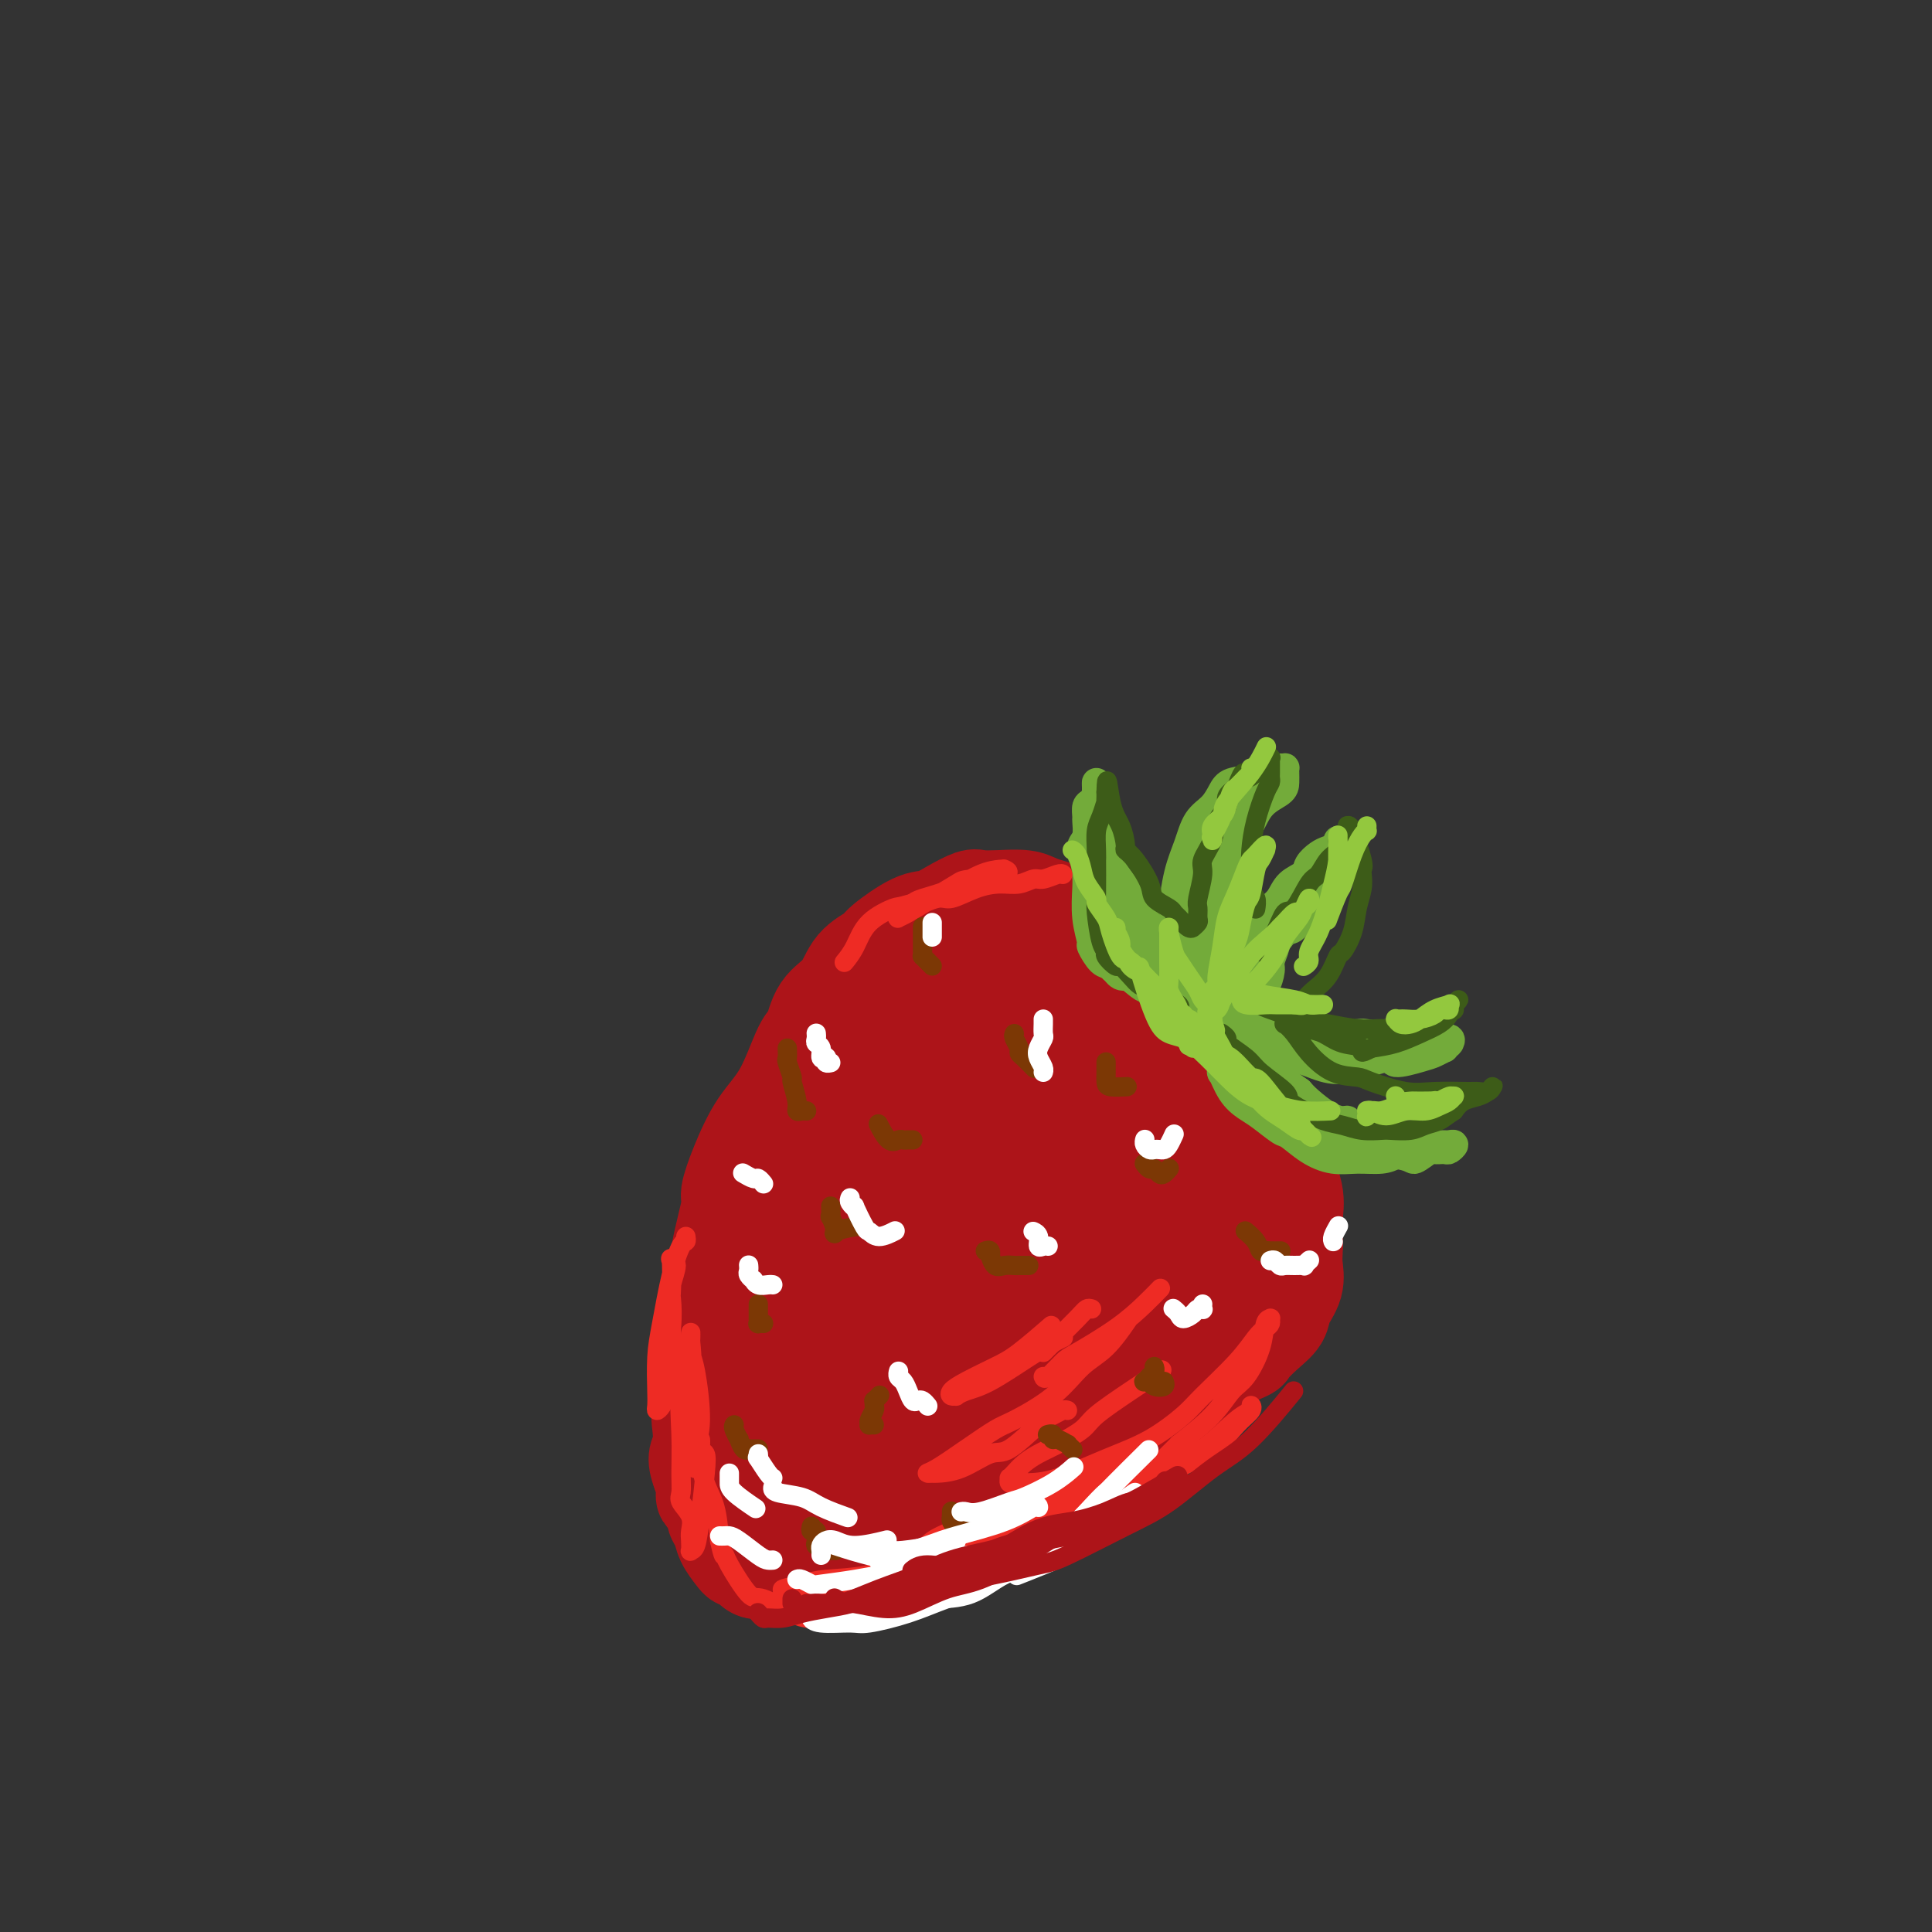 <svg viewBox='0 0 400 400' version='1.1' xmlns='http://www.w3.org/2000/svg' xmlns:xlink='http://www.w3.org/1999/xlink'><rect x="0" y="0" width="400" height="400" fill="#333333" stroke="none"/><g fill='none' stroke='rgb(173,20,25)' stroke-width='20' stroke-linecap='round' stroke-linejoin='round'><path d='M227,196c-0.145,-0.001 -0.290,-0.003 0,0c0.290,0.003 1.014,0.010 2,1c0.986,0.990 2.235,2.962 3,4c0.765,1.038 1.046,1.142 2,2c0.954,0.858 2.582,2.471 4,4c1.418,1.529 2.625,2.975 4,4c1.375,1.025 2.917,1.631 4,3c1.083,1.369 1.705,3.502 3,5c1.295,1.498 3.262,2.362 4,3c0.738,0.638 0.248,1.049 1,2c0.752,0.951 2.745,2.441 4,4c1.255,1.559 1.772,3.186 3,5c1.228,1.814 3.166,3.815 4,5c0.834,1.185 0.563,1.552 1,3c0.437,1.448 1.581,3.976 2,6c0.419,2.024 0.114,3.545 0,5c-0.114,1.455 -0.038,2.844 0,4c0.038,1.156 0.037,2.081 0,3c-0.037,0.919 -0.109,1.834 0,3c0.109,1.166 0.400,2.582 0,4c-0.400,1.418 -1.491,2.837 -2,4c-0.509,1.163 -0.436,2.068 -1,3c-0.564,0.932 -1.763,1.890 -3,3c-1.237,1.110 -2.511,2.372 -3,3c-0.489,0.628 -0.193,0.622 -1,1c-0.807,0.378 -2.717,1.140 -4,2c-1.283,0.860 -1.938,1.817 -3,3c-1.062,1.183 -2.531,2.591 -4,4'/><path d='M247,289c-3.648,2.948 -3.769,2.319 -4,2c-0.231,-0.319 -0.573,-0.326 -2,1c-1.427,1.326 -3.938,3.987 -6,5c-2.062,1.013 -3.674,0.380 -5,1c-1.326,0.620 -2.366,2.493 -4,4c-1.634,1.507 -3.861,2.646 -5,3c-1.139,0.354 -1.191,-0.078 -3,1c-1.809,1.078 -5.377,3.665 -8,5c-2.623,1.335 -4.301,1.419 -6,2c-1.699,0.581 -3.420,1.660 -6,3c-2.580,1.340 -6.019,2.941 -9,4c-2.981,1.059 -5.502,1.576 -7,2c-1.498,0.424 -1.971,0.756 -3,1c-1.029,0.244 -2.614,0.402 -4,1c-1.386,0.598 -2.574,1.638 -4,2c-1.426,0.362 -3.092,0.046 -4,0c-0.908,-0.046 -1.059,0.176 -2,0c-0.941,-0.176 -2.672,-0.751 -4,-1c-1.328,-0.249 -2.253,-0.173 -3,0c-0.747,0.173 -1.317,0.444 -2,0c-0.683,-0.444 -1.478,-1.603 -2,-2c-0.522,-0.397 -0.771,-0.032 -1,0c-0.229,0.032 -0.438,-0.270 -1,-1c-0.562,-0.730 -1.479,-1.887 -2,-3c-0.521,-1.113 -0.648,-2.180 -1,-3c-0.352,-0.820 -0.931,-1.393 -1,-2c-0.069,-0.607 0.371,-1.248 0,-2c-0.371,-0.752 -1.553,-1.614 -2,-2c-0.447,-0.386 -0.159,-0.296 0,-1c0.159,-0.704 0.188,-2.201 0,-3c-0.188,-0.799 -0.594,-0.899 -1,-1'/><path d='M145,305c-1.397,-3.641 -0.388,-3.743 0,-5c0.388,-1.257 0.156,-3.669 0,-5c-0.156,-1.331 -0.235,-1.580 0,-3c0.235,-1.420 0.784,-4.012 1,-6c0.216,-1.988 0.098,-3.374 0,-4c-0.098,-0.626 -0.176,-0.494 0,-2c0.176,-1.506 0.606,-4.652 1,-7c0.394,-2.348 0.751,-3.899 1,-6c0.249,-2.101 0.389,-4.753 1,-8c0.611,-3.247 1.692,-7.091 2,-9c0.308,-1.909 -0.157,-1.885 0,-3c0.157,-1.115 0.934,-3.370 2,-6c1.066,-2.630 2.419,-5.635 4,-8c1.581,-2.365 3.389,-4.091 5,-7c1.611,-2.909 3.024,-7.002 4,-9c0.976,-1.998 1.516,-1.901 2,-3c0.484,-1.099 0.913,-3.394 2,-5c1.087,-1.606 2.833,-2.522 4,-4c1.167,-1.478 1.757,-3.519 3,-5c1.243,-1.481 3.139,-2.402 4,-3c0.861,-0.598 0.686,-0.872 2,-2c1.314,-1.128 4.118,-3.111 6,-4c1.882,-0.889 2.840,-0.683 4,-1c1.160,-0.317 2.520,-1.158 4,-2c1.480,-0.842 3.081,-1.687 4,-2c0.919,-0.313 1.155,-0.095 2,0c0.845,0.095 2.298,0.067 4,0c1.702,-0.067 3.652,-0.173 5,0c1.348,0.173 2.094,0.623 3,1c0.906,0.377 1.973,0.679 3,1c1.027,0.321 2.013,0.660 3,1'/><path d='M221,189c3.476,0.607 2.164,0.625 2,1c-0.164,0.375 0.818,1.107 2,2c1.182,0.893 2.563,1.947 4,3c1.437,1.053 2.928,2.103 4,3c1.072,0.897 1.724,1.639 4,5c2.276,3.361 6.175,9.339 8,12c1.825,2.661 1.576,2.004 2,3c0.424,0.996 1.522,3.647 2,5c0.478,1.353 0.337,1.410 1,2c0.663,0.590 2.131,1.712 3,3c0.869,1.288 1.139,2.743 2,4c0.861,1.257 2.315,2.318 3,3c0.685,0.682 0.603,0.986 1,2c0.397,1.014 1.272,2.739 2,4c0.728,1.261 1.309,2.060 2,3c0.691,0.940 1.492,2.021 2,3c0.508,0.979 0.725,1.854 1,2c0.275,0.146 0.610,-0.438 1,0c0.390,0.438 0.837,1.897 1,3c0.163,1.103 0.044,1.851 0,2c-0.044,0.149 -0.011,-0.299 0,0c0.011,0.299 0.001,1.345 0,2c-0.001,0.655 0.009,0.919 0,1c-0.009,0.081 -0.036,-0.021 0,0c0.036,0.021 0.137,0.166 0,1c-0.137,0.834 -0.511,2.358 -1,3c-0.489,0.642 -1.093,0.404 -2,1c-0.907,0.596 -2.116,2.028 -3,3c-0.884,0.972 -1.442,1.486 -2,2'/><path d='M260,267c-2.188,1.564 -4.157,2.475 -6,4c-1.843,1.525 -3.560,3.665 -5,5c-1.440,1.335 -2.602,1.867 -5,4c-2.398,2.133 -6.031,5.869 -8,8c-1.969,2.131 -2.274,2.658 -4,4c-1.726,1.342 -4.874,3.500 -7,5c-2.126,1.500 -3.229,2.341 -6,4c-2.771,1.659 -7.211,4.137 -9,5c-1.789,0.863 -0.928,0.112 -2,0c-1.072,-0.112 -4.077,0.415 -7,1c-2.923,0.585 -5.763,1.229 -8,2c-2.237,0.771 -3.872,1.669 -5,2c-1.128,0.331 -1.751,0.095 -2,0c-0.249,-0.095 -0.125,-0.047 0,0'/></g>
<g fill='none' stroke='rgb(173,20,25)' stroke-width='28' stroke-linecap='round' stroke-linejoin='round'><path d='M237,257c0.096,-0.193 0.192,-0.386 0,-1c-0.192,-0.614 -0.671,-1.650 -1,-2c-0.329,-0.350 -0.506,-0.013 -1,-1c-0.494,-0.987 -1.305,-3.299 -2,-5c-0.695,-1.701 -1.275,-2.790 -2,-5c-0.725,-2.210 -1.595,-5.541 -2,-7c-0.405,-1.459 -0.344,-1.046 -1,-2c-0.656,-0.954 -2.027,-3.275 -3,-6c-0.973,-2.725 -1.547,-5.854 -3,-8c-1.453,-2.146 -3.783,-3.310 -6,-5c-2.217,-1.690 -4.320,-3.908 -6,-5c-1.680,-1.092 -2.938,-1.058 -4,-1c-1.062,0.058 -1.927,0.141 -3,0c-1.073,-0.141 -2.355,-0.507 -4,0c-1.645,0.507 -3.655,1.888 -6,4c-2.345,2.112 -5.026,4.954 -7,8c-1.974,3.046 -3.239,6.297 -4,8c-0.761,1.703 -1.016,1.858 -2,5c-0.984,3.142 -2.698,9.272 -4,15c-1.302,5.728 -2.194,11.054 -3,15c-0.806,3.946 -1.526,6.513 -2,9c-0.474,2.487 -0.701,4.895 -1,6c-0.299,1.105 -0.669,0.906 -1,2c-0.331,1.094 -0.623,3.479 -1,6c-0.377,2.521 -0.840,5.177 -1,7c-0.160,1.823 -0.017,2.812 0,4c0.017,1.188 -0.091,2.576 0,3c0.091,0.424 0.381,-0.116 1,1c0.619,1.116 1.568,3.887 2,5c0.432,1.113 0.347,0.569 1,0c0.653,-0.569 2.044,-1.163 4,-2c1.956,-0.837 4.478,-1.919 7,-3'/><path d='M182,302c2.026,-0.671 1.091,0.153 4,-2c2.909,-2.153 9.661,-7.282 13,-10c3.339,-2.718 3.264,-3.026 4,-4c0.736,-0.974 2.281,-2.613 4,-6c1.719,-3.387 3.611,-8.521 5,-12c1.389,-3.479 2.275,-5.302 3,-8c0.725,-2.698 1.290,-6.269 2,-10c0.710,-3.731 1.566,-7.620 2,-10c0.434,-2.380 0.446,-3.251 0,-4c-0.446,-0.749 -1.351,-1.375 -2,-2c-0.649,-0.625 -1.042,-1.250 -2,-2c-0.958,-0.750 -2.481,-1.626 -5,-1c-2.519,0.626 -6.034,2.753 -9,4c-2.966,1.247 -5.383,1.613 -9,6c-3.617,4.387 -8.436,12.794 -11,17c-2.564,4.206 -2.875,4.211 -4,7c-1.125,2.789 -3.064,8.363 -4,12c-0.936,3.637 -0.870,5.337 -1,7c-0.130,1.663 -0.456,3.288 0,5c0.456,1.712 1.692,3.509 2,4c0.308,0.491 -0.314,-0.326 0,0c0.314,0.326 1.565,1.793 3,1c1.435,-0.793 3.056,-3.847 5,-6c1.944,-2.153 4.212,-3.406 6,-7c1.788,-3.594 3.094,-9.531 4,-14c0.906,-4.469 1.410,-7.471 2,-11c0.590,-3.529 1.266,-7.584 2,-12c0.734,-4.416 1.527,-9.194 2,-13c0.473,-3.806 0.627,-6.640 0,-9c-0.627,-2.360 -2.036,-4.246 -3,-5c-0.964,-0.754 -1.482,-0.377 -2,0'/><path d='M193,217c-2.170,-1.114 -5.095,-1.400 -7,-1c-1.905,0.400 -2.789,1.487 -4,2c-1.211,0.513 -2.748,0.451 -5,3c-2.252,2.549 -5.220,7.708 -7,11c-1.780,3.292 -2.372,4.717 -4,8c-1.628,3.283 -4.294,8.423 -6,12c-1.706,3.577 -2.454,5.590 -3,9c-0.546,3.410 -0.889,8.215 -1,11c-0.111,2.785 0.011,3.548 0,7c-0.011,3.452 -0.155,9.594 0,13c0.155,3.406 0.611,4.077 1,6c0.389,1.923 0.713,5.099 1,7c0.287,1.901 0.539,2.528 1,3c0.461,0.472 1.132,0.791 3,0c1.868,-0.791 4.932,-2.691 7,-4c2.068,-1.309 3.138,-2.026 6,-4c2.862,-1.974 7.514,-5.204 11,-8c3.486,-2.796 5.805,-5.157 9,-8c3.195,-2.843 7.267,-6.167 10,-8c2.733,-1.833 4.129,-2.176 6,-4c1.871,-1.824 4.218,-5.128 7,-8c2.782,-2.872 5.999,-5.312 9,-8c3.001,-2.688 5.786,-5.623 7,-7c1.214,-1.377 0.857,-1.196 2,-3c1.143,-1.804 3.786,-5.593 5,-8c1.214,-2.407 0.999,-3.433 1,-5c0.001,-1.567 0.219,-3.674 0,-5c-0.219,-1.326 -0.873,-1.871 -1,-2c-0.127,-0.129 0.274,0.158 0,0c-0.274,-0.158 -1.221,-0.759 -2,-1c-0.779,-0.241 -1.389,-0.120 -2,0'/><path d='M237,225c-1.001,-0.141 -1.004,1.006 -1,2c0.004,0.994 0.014,1.836 1,4c0.986,2.164 2.947,5.649 4,8c1.053,2.351 1.199,3.568 2,5c0.801,1.432 2.257,3.079 3,5c0.743,1.921 0.774,4.115 1,6c0.226,1.885 0.646,3.460 0,5c-0.646,1.540 -2.358,3.045 -3,4c-0.642,0.955 -0.213,1.360 -2,3c-1.787,1.640 -5.789,4.514 -9,7c-3.211,2.486 -5.630,4.583 -8,6c-2.370,1.417 -4.690,2.156 -7,3c-2.310,0.844 -4.608,1.795 -6,2c-1.392,0.205 -1.877,-0.337 -3,0c-1.123,0.337 -2.882,1.551 -4,2c-1.118,0.449 -1.594,0.132 -2,0c-0.406,-0.132 -0.743,-0.079 -1,0c-0.257,0.079 -0.435,0.185 0,0c0.435,-0.185 1.483,-0.662 2,-1c0.517,-0.338 0.505,-0.538 2,-1c1.495,-0.462 4.498,-1.185 7,-2c2.502,-0.815 4.502,-1.721 7,-3c2.498,-1.279 5.494,-2.930 7,-4c1.506,-1.070 1.523,-1.558 2,-2c0.477,-0.442 1.416,-0.837 2,-1c0.584,-0.163 0.814,-0.093 1,0c0.186,0.093 0.328,0.211 0,0c-0.328,-0.211 -1.127,-0.749 -2,-1c-0.873,-0.251 -1.821,-0.215 -3,0c-1.179,0.215 -2.590,0.607 -4,1'/><path d='M223,273c-1.922,-0.089 -2.226,-0.313 -3,0c-0.774,0.313 -2.016,1.161 -3,2c-0.984,0.839 -1.710,1.668 -2,2c-0.290,0.332 -0.145,0.166 0,0'/></g>
<g fill='none' stroke='rgb(115,171,58)' stroke-width='6' stroke-linecap='round' stroke-linejoin='round'><path d='M247,201c-0.002,-0.416 -0.004,-0.832 0,-1c0.004,-0.168 0.012,-0.088 0,0c-0.012,0.088 -0.046,0.185 0,0c0.046,-0.185 0.171,-0.651 0,-1c-0.171,-0.349 -0.639,-0.581 -1,-1c-0.361,-0.419 -0.617,-1.023 -1,-2c-0.383,-0.977 -0.895,-2.325 -1,-3c-0.105,-0.675 0.197,-0.677 0,-1c-0.197,-0.323 -0.895,-0.967 -1,-3c-0.105,-2.033 0.381,-5.454 1,-8c0.619,-2.546 1.371,-4.216 2,-6c0.629,-1.784 1.135,-3.681 2,-5c0.865,-1.319 2.091,-2.060 3,-3c0.909,-0.940 1.503,-2.080 2,-3c0.497,-0.920 0.896,-1.620 2,-2c1.104,-0.380 2.912,-0.442 4,-1c1.088,-0.558 1.454,-1.614 2,-2c0.546,-0.386 1.271,-0.101 2,0c0.729,0.101 1.463,0.019 2,0c0.537,-0.019 0.875,0.025 1,0c0.125,-0.025 0.035,-0.119 0,0c-0.035,0.119 -0.014,0.452 0,1c0.014,0.548 0.022,1.310 0,2c-0.022,0.690 -0.072,1.306 -1,2c-0.928,0.694 -2.733,1.464 -4,3c-1.267,1.536 -1.995,3.837 -3,5c-1.005,1.163 -2.287,1.190 -3,2c-0.713,0.810 -0.856,2.405 -1,4'/><path d='M254,178c-2.050,3.651 -1.677,3.277 -2,4c-0.323,0.723 -1.344,2.541 -2,4c-0.656,1.459 -0.946,2.558 -1,3c-0.054,0.442 0.129,0.225 0,1c-0.129,0.775 -0.570,2.540 -1,4c-0.430,1.460 -0.848,2.614 -1,4c-0.152,1.386 -0.038,3.005 0,4c0.038,0.995 -0.001,1.367 0,2c0.001,0.633 0.041,1.528 0,2c-0.041,0.472 -0.165,0.523 0,1c0.165,0.477 0.618,1.382 1,2c0.382,0.618 0.695,0.951 1,1c0.305,0.049 0.604,-0.184 1,0c0.396,0.184 0.891,0.786 1,1c0.109,0.214 -0.166,0.039 0,0c0.166,-0.039 0.772,0.058 1,0c0.228,-0.058 0.076,-0.269 0,0c-0.076,0.269 -0.077,1.019 0,1c0.077,-0.019 0.232,-0.807 0,-1c-0.232,-0.193 -0.851,0.210 -1,-1c-0.149,-1.210 0.172,-4.034 0,-6c-0.172,-1.966 -0.838,-3.075 -1,-4c-0.162,-0.925 0.180,-1.667 0,-3c-0.180,-1.333 -0.882,-3.256 -1,-5c-0.118,-1.744 0.347,-3.310 1,-5c0.653,-1.690 1.495,-3.505 2,-5c0.505,-1.495 0.675,-2.672 1,-4c0.325,-1.328 0.807,-2.808 1,-4c0.193,-1.192 0.096,-2.096 0,-3'/><path d='M254,171c0.981,-3.682 0.933,-2.389 1,-2c0.067,0.389 0.250,-0.128 1,-1c0.750,-0.872 2.069,-2.101 3,-3c0.931,-0.899 1.474,-1.470 2,-2c0.526,-0.530 1.035,-1.020 1,-1c-0.035,0.020 -0.614,0.549 -1,1c-0.386,0.451 -0.579,0.824 -1,1c-0.421,0.176 -1.068,0.155 -2,1c-0.932,0.845 -2.148,2.556 -3,4c-0.852,1.444 -1.340,2.621 -2,4c-0.660,1.379 -1.491,2.959 -2,4c-0.509,1.041 -0.697,1.543 -1,3c-0.303,1.457 -0.722,3.869 -1,5c-0.278,1.131 -0.415,0.982 -1,3c-0.585,2.018 -1.617,6.204 -2,8c-0.383,1.796 -0.117,1.203 0,1c0.117,-0.203 0.084,-0.017 0,1c-0.084,1.017 -0.218,2.864 0,4c0.218,1.136 0.790,1.559 1,2c0.210,0.441 0.059,0.898 0,1c-0.059,0.102 -0.027,-0.150 0,0c0.027,0.150 0.048,0.703 0,1c-0.048,0.297 -0.167,0.339 0,0c0.167,-0.339 0.618,-1.057 1,-2c0.382,-0.943 0.693,-2.109 1,-4c0.307,-1.891 0.608,-4.507 1,-6c0.392,-1.493 0.875,-1.864 1,-3c0.125,-1.136 -0.107,-3.039 0,-5c0.107,-1.961 0.554,-3.981 1,-6'/><path d='M252,180c1.000,-4.316 0.999,-2.607 1,-3c0.001,-0.393 0.004,-2.890 0,-4c-0.004,-1.110 -0.015,-0.833 0,-1c0.015,-0.167 0.056,-0.778 0,-1c-0.056,-0.222 -0.211,-0.055 0,0c0.211,0.055 0.787,-0.003 1,0c0.213,0.003 0.064,0.065 0,1c-0.064,0.935 -0.041,2.741 0,4c0.041,1.259 0.102,1.970 0,3c-0.102,1.030 -0.367,2.379 -1,4c-0.633,1.621 -1.633,3.512 -2,5c-0.367,1.488 -0.102,2.572 0,4c0.102,1.428 0.041,3.201 0,4c-0.041,0.799 -0.064,0.624 0,1c0.064,0.376 0.213,1.304 0,3c-0.213,1.696 -0.789,4.161 -1,5c-0.211,0.839 -0.056,0.054 0,0c0.056,-0.054 0.015,0.625 0,1c-0.015,0.375 -0.004,0.448 0,1c0.004,0.552 0.001,1.584 0,2c-0.001,0.416 -0.000,0.214 0,0c0.000,-0.214 0.000,-0.442 0,0c-0.000,0.442 -0.000,1.555 0,2c0.000,0.445 0.000,0.223 0,0'/><path d='M250,211c-0.241,5.856 0.656,1.496 1,-1c0.344,-2.496 0.134,-3.130 0,-4c-0.134,-0.870 -0.192,-1.977 0,-3c0.192,-1.023 0.635,-1.961 1,-3c0.365,-1.039 0.654,-2.179 1,-3c0.346,-0.821 0.750,-1.322 1,-2c0.250,-0.678 0.346,-1.531 1,-2c0.654,-0.469 1.864,-0.552 3,-1c1.136,-0.448 2.196,-1.261 3,-2c0.804,-0.739 1.352,-1.405 2,-2c0.648,-0.595 1.395,-1.119 2,-2c0.605,-0.881 1.068,-2.120 2,-3c0.932,-0.880 2.335,-1.401 3,-2c0.665,-0.599 0.594,-1.275 1,-2c0.406,-0.725 1.289,-1.501 2,-2c0.711,-0.499 1.248,-0.723 2,-1c0.752,-0.277 1.718,-0.607 2,-1c0.282,-0.393 -0.121,-0.850 0,-1c0.121,-0.150 0.765,0.008 1,0c0.235,-0.008 0.060,-0.183 0,0c-0.060,0.183 -0.006,0.723 0,1c0.006,0.277 -0.035,0.292 0,1c0.035,0.708 0.147,2.110 0,3c-0.147,0.890 -0.552,1.269 -1,2c-0.448,0.731 -0.938,1.815 -2,3c-1.062,1.185 -2.697,2.472 -4,4c-1.303,1.528 -2.274,3.296 -3,4c-0.726,0.704 -1.207,0.344 -2,1c-0.793,0.656 -1.896,2.328 -3,4'/><path d='M263,197c-2.363,2.530 -2.269,2.355 -3,3c-0.731,0.645 -2.287,2.109 -3,3c-0.713,0.891 -0.582,1.208 -1,2c-0.418,0.792 -1.384,2.059 -2,3c-0.616,0.941 -0.883,1.555 -1,2c-0.117,0.445 -0.085,0.721 0,1c0.085,0.279 0.222,0.560 0,1c-0.222,0.440 -0.804,1.039 -1,1c-0.196,-0.039 -0.006,-0.718 0,-1c0.006,-0.282 -0.173,-0.169 0,-1c0.173,-0.831 0.698,-2.606 1,-4c0.302,-1.394 0.380,-2.406 1,-4c0.620,-1.594 1.783,-3.771 3,-5c1.217,-1.229 2.488,-1.510 4,-3c1.512,-1.490 3.265,-4.188 4,-5c0.735,-0.812 0.450,0.261 1,0c0.550,-0.261 1.934,-1.857 3,-3c1.066,-1.143 1.816,-1.832 2,-2c0.184,-0.168 -0.196,0.187 0,0c0.196,-0.187 0.969,-0.915 1,-1c0.031,-0.085 -0.679,0.473 -1,1c-0.321,0.527 -0.252,1.022 -1,2c-0.748,0.978 -2.314,2.437 -3,3c-0.686,0.563 -0.492,0.228 -1,1c-0.508,0.772 -1.716,2.649 -3,4c-1.284,1.351 -2.642,2.175 -4,3'/><path d='M259,198c-2.351,2.692 -2.227,2.920 -3,4c-0.773,1.080 -2.442,3.010 -3,4c-0.558,0.990 -0.006,1.038 0,1c0.006,-0.038 -0.535,-0.162 -1,0c-0.465,0.162 -0.854,0.608 -1,1c-0.146,0.392 -0.049,0.728 0,1c0.049,0.272 0.051,0.480 0,0c-0.051,-0.480 -0.155,-1.648 0,-3c0.155,-1.352 0.570,-2.887 1,-4c0.430,-1.113 0.876,-1.804 2,-3c1.124,-1.196 2.927,-2.896 4,-4c1.073,-1.104 1.416,-1.614 2,-2c0.584,-0.386 1.411,-0.650 2,-1c0.589,-0.350 0.942,-0.785 1,-1c0.058,-0.215 -0.180,-0.211 0,0c0.180,0.211 0.776,0.627 1,1c0.224,0.373 0.075,0.703 0,1c-0.075,0.297 -0.075,0.560 0,1c0.075,0.440 0.226,1.056 0,2c-0.226,0.944 -0.831,2.215 -1,3c-0.169,0.785 0.096,1.085 0,2c-0.096,0.915 -0.552,2.444 -1,3c-0.448,0.556 -0.886,0.139 -1,1c-0.114,0.861 0.097,3.000 0,4c-0.097,1.000 -0.501,0.862 -1,1c-0.499,0.138 -1.092,0.552 -1,1c0.092,0.448 0.871,0.928 1,1c0.129,0.072 -0.392,-0.265 0,0c0.392,0.265 1.696,1.133 3,2'/><path d='M263,214c0.956,0.398 1.348,-0.106 2,0c0.652,0.106 1.566,0.823 2,1c0.434,0.177 0.390,-0.188 1,0c0.610,0.188 1.875,0.927 3,1c1.125,0.073 2.111,-0.520 4,-1c1.889,-0.480 4.680,-0.847 6,-1c1.320,-0.153 1.168,-0.093 2,0c0.832,0.093 2.646,0.217 4,0c1.354,-0.217 2.247,-0.776 3,-1c0.753,-0.224 1.366,-0.112 2,0c0.634,0.112 1.290,0.226 2,0c0.710,-0.226 1.473,-0.792 2,-1c0.527,-0.208 0.816,-0.058 1,0c0.184,0.058 0.261,0.025 0,0c-0.261,-0.025 -0.860,-0.044 -1,0c-0.140,0.044 0.179,0.149 -1,1c-1.179,0.851 -3.857,2.448 -5,3c-1.143,0.552 -0.751,0.058 -2,0c-1.249,-0.058 -4.137,0.321 -6,1c-1.863,0.679 -2.699,1.657 -4,2c-1.301,0.343 -3.065,0.050 -4,0c-0.935,-0.050 -1.041,0.141 -2,0c-0.959,-0.141 -2.773,-0.615 -4,-1c-1.227,-0.385 -1.869,-0.681 -3,-1c-1.131,-0.319 -2.752,-0.663 -4,-1c-1.248,-0.337 -2.124,-0.669 -3,-1'/><path d='M258,215c-3.502,-0.846 -2.258,-0.960 -2,-1c0.258,-0.040 -0.470,-0.004 -1,0c-0.530,0.004 -0.864,-0.023 -1,0c-0.136,0.023 -0.076,0.095 0,0c0.076,-0.095 0.166,-0.357 0,0c-0.166,0.357 -0.588,1.334 0,2c0.588,0.666 2.186,1.023 3,1c0.814,-0.023 0.843,-0.424 2,0c1.157,0.424 3.442,1.674 5,2c1.558,0.326 2.389,-0.272 4,0c1.611,0.272 4.003,1.415 6,2c1.997,0.585 3.598,0.613 6,0c2.402,-0.613 5.604,-1.867 7,-2c1.396,-0.133 0.986,0.855 2,1c1.014,0.145 3.452,-0.553 5,-1c1.548,-0.447 2.205,-0.642 3,-1c0.795,-0.358 1.729,-0.880 2,-1c0.271,-0.120 -0.121,0.160 0,0c0.121,-0.160 0.754,-0.760 1,-1c0.246,-0.240 0.104,-0.120 0,0c-0.104,0.120 -0.168,0.242 0,0c0.168,-0.242 0.570,-0.847 0,-1c-0.570,-0.153 -2.112,0.144 -3,0c-0.888,-0.144 -1.124,-0.731 -2,-1c-0.876,-0.269 -2.393,-0.220 -4,0c-1.607,0.220 -3.303,0.610 -5,1'/><path d='M286,215c-2.650,0.056 -2.277,0.695 -3,1c-0.723,0.305 -2.544,0.275 -4,0c-1.456,-0.275 -2.549,-0.795 -4,-1c-1.451,-0.205 -3.260,-0.096 -5,0c-1.740,0.096 -3.411,0.180 -4,0c-0.589,-0.180 -0.095,-0.623 -1,-1c-0.905,-0.377 -3.208,-0.690 -5,-1c-1.792,-0.310 -3.072,-0.619 -4,-1c-0.928,-0.381 -1.503,-0.835 -2,-1c-0.497,-0.165 -0.918,-0.041 -1,0c-0.082,0.041 0.173,-0.001 0,0c-0.173,0.001 -0.775,0.044 -1,0c-0.225,-0.044 -0.075,-0.177 0,0c0.075,0.177 0.073,0.662 0,1c-0.073,0.338 -0.217,0.528 0,1c0.217,0.472 0.795,1.225 1,2c0.205,0.775 0.036,1.573 0,3c-0.036,1.427 0.061,3.483 0,4c-0.061,0.517 -0.279,-0.506 0,0c0.279,0.506 1.056,2.539 2,4c0.944,1.461 2.054,2.348 3,3c0.946,0.652 1.729,1.068 3,2c1.271,0.932 3.031,2.379 4,3c0.969,0.621 1.148,0.416 2,1c0.852,0.584 2.377,1.958 4,3c1.623,1.042 3.342,1.754 5,2c1.658,0.246 3.254,0.028 5,0c1.746,-0.028 3.642,0.135 5,0c1.358,-0.135 2.179,-0.567 3,-1'/><path d='M289,239c3.517,0.503 3.309,1.260 4,1c0.691,-0.260 2.281,-1.538 3,-2c0.719,-0.462 0.568,-0.110 1,0c0.432,0.110 1.448,-0.023 2,0c0.552,0.023 0.641,0.203 1,0c0.359,-0.203 0.990,-0.787 1,-1c0.010,-0.213 -0.601,-0.053 -1,0c-0.399,0.053 -0.587,0.001 -1,0c-0.413,-0.001 -1.051,0.049 -2,0c-0.949,-0.049 -2.209,-0.198 -3,0c-0.791,0.198 -1.112,0.743 -2,1c-0.888,0.257 -2.344,0.226 -4,0c-1.656,-0.226 -3.511,-0.646 -5,-1c-1.489,-0.354 -2.613,-0.641 -4,-1c-1.387,-0.359 -3.039,-0.789 -4,-1c-0.961,-0.211 -1.231,-0.204 -2,-1c-0.769,-0.796 -2.035,-2.396 -3,-3c-0.965,-0.604 -1.627,-0.211 -3,-1c-1.373,-0.789 -3.456,-2.761 -5,-4c-1.544,-1.239 -2.550,-1.747 -3,-2c-0.450,-0.253 -0.345,-0.253 -1,-1c-0.655,-0.747 -2.070,-2.242 -3,-3c-0.930,-0.758 -1.373,-0.781 -2,-2c-0.627,-1.219 -1.436,-3.636 -2,-5c-0.564,-1.364 -0.883,-1.675 -1,-2c-0.117,-0.325 -0.034,-0.664 0,-1c0.034,-0.336 0.017,-0.668 0,-1'/><path d='M250,209c-0.693,-1.815 -0.925,-1.852 -1,-2c-0.075,-0.148 0.006,-0.406 0,0c-0.006,0.406 -0.098,1.477 0,2c0.098,0.523 0.385,0.497 1,1c0.615,0.503 1.557,1.534 2,2c0.443,0.466 0.389,0.366 1,1c0.611,0.634 1.889,2.001 3,3c1.111,0.999 2.054,1.628 3,3c0.946,1.372 1.895,3.486 3,5c1.105,1.514 2.365,2.429 3,3c0.635,0.571 0.646,0.797 1,1c0.354,0.203 1.053,0.384 2,1c0.947,0.616 2.142,1.667 3,2c0.858,0.333 1.378,-0.053 2,0c0.622,0.053 1.344,0.546 2,1c0.656,0.454 1.246,0.868 2,1c0.754,0.132 1.673,-0.018 2,0c0.327,0.018 0.064,0.206 0,0c-0.064,-0.206 0.071,-0.804 0,-1c-0.071,-0.196 -0.349,0.009 -1,0c-0.651,-0.009 -1.675,-0.233 -3,-1c-1.325,-0.767 -2.950,-2.076 -4,-3c-1.050,-0.924 -1.525,-1.462 -2,-2'/><path d='M269,226c-2.329,-1.644 -3.152,-2.255 -4,-3c-0.848,-0.745 -1.722,-1.626 -3,-3c-1.278,-1.374 -2.959,-3.242 -4,-4c-1.041,-0.758 -1.441,-0.407 -2,-1c-0.559,-0.593 -1.277,-2.129 -2,-3c-0.723,-0.871 -1.451,-1.077 -2,-2c-0.549,-0.923 -0.918,-2.562 -1,-3c-0.082,-0.438 0.123,0.325 0,0c-0.123,-0.325 -0.572,-1.737 -1,-3c-0.428,-1.263 -0.833,-2.377 -1,-3c-0.167,-0.623 -0.097,-0.757 0,-1c0.097,-0.243 0.219,-0.597 0,-1c-0.219,-0.403 -0.779,-0.855 -1,-1c-0.221,-0.145 -0.103,0.016 0,0c0.103,-0.016 0.193,-0.208 0,0c-0.193,0.208 -0.668,0.817 -1,1c-0.332,0.183 -0.522,-0.060 -1,0c-0.478,0.060 -1.244,0.425 -2,1c-0.756,0.575 -1.501,1.362 -3,2c-1.499,0.638 -3.752,1.127 -5,1c-1.248,-0.127 -1.491,-0.868 -2,-1c-0.509,-0.132 -1.284,0.347 -2,0c-0.716,-0.347 -1.372,-1.518 -2,-2c-0.628,-0.482 -1.226,-0.275 -2,-1c-0.774,-0.725 -1.724,-2.382 -2,-3c-0.276,-0.618 0.122,-0.197 0,-1c-0.122,-0.803 -0.764,-2.832 -1,-5c-0.236,-2.168 -0.068,-4.477 0,-6c0.068,-1.523 0.034,-2.262 0,-3'/><path d='M225,181c-0.365,-3.125 -0.777,-3.438 -1,-4c-0.223,-0.562 -0.257,-1.373 0,-2c0.257,-0.627 0.804,-1.070 1,-2c0.196,-0.930 0.042,-2.345 0,-3c-0.042,-0.655 0.027,-0.548 0,-1c-0.027,-0.452 -0.151,-1.463 0,-2c0.151,-0.537 0.576,-0.601 1,-1c0.424,-0.399 0.846,-1.133 1,-2c0.154,-0.867 0.040,-1.868 0,-2c-0.040,-0.132 -0.008,0.606 0,1c0.008,0.394 -0.010,0.443 0,1c0.010,0.557 0.046,1.621 0,3c-0.046,1.379 -0.175,3.072 0,4c0.175,0.928 0.653,1.092 1,2c0.347,0.908 0.564,2.560 1,4c0.436,1.440 1.090,2.670 2,4c0.910,1.330 2.077,2.762 3,4c0.923,1.238 1.601,2.282 2,3c0.399,0.718 0.517,1.109 1,2c0.483,0.891 1.329,2.281 2,3c0.671,0.719 1.168,0.766 2,1c0.832,0.234 2.000,0.656 3,1c1.000,0.344 1.830,0.610 2,1c0.170,0.390 -0.322,0.903 0,1c0.322,0.097 1.457,-0.221 2,0c0.543,0.221 0.492,0.983 1,1c0.508,0.017 1.574,-0.709 2,-1c0.426,-0.291 0.213,-0.145 0,0'/><path d='M251,197c1.847,0.553 0.466,-0.065 0,0c-0.466,0.065 -0.015,0.812 0,1c0.015,0.188 -0.405,-0.182 -1,0c-0.595,0.182 -1.366,0.915 -2,1c-0.634,0.085 -1.132,-0.477 -2,-1c-0.868,-0.523 -2.105,-1.006 -3,-1c-0.895,0.006 -1.448,0.501 -2,0c-0.552,-0.501 -1.105,-1.998 -2,-3c-0.895,-1.002 -2.134,-1.509 -3,-3c-0.866,-1.491 -1.360,-3.965 -2,-5c-0.640,-1.035 -1.425,-0.632 -2,-1c-0.575,-0.368 -0.939,-1.506 -1,-2c-0.061,-0.494 0.180,-0.344 0,0c-0.180,0.344 -0.781,0.881 -1,1c-0.219,0.119 -0.055,-0.182 0,0c0.055,0.182 -0.000,0.846 0,1c0.000,0.154 0.055,-0.204 0,0c-0.055,0.204 -0.219,0.968 0,2c0.219,1.032 0.821,2.331 1,3c0.179,0.669 -0.066,0.707 0,1c0.066,0.293 0.443,0.841 1,2c0.557,1.159 1.294,2.929 2,4c0.706,1.071 1.382,1.442 2,2c0.618,0.558 1.176,1.302 2,2c0.824,0.698 1.912,1.349 3,2'/><path d='M241,203c1.509,1.713 0.783,0.995 1,1c0.217,0.005 1.378,0.733 2,1c0.622,0.267 0.704,0.073 1,0c0.296,-0.073 0.806,-0.023 1,0c0.194,0.023 0.071,0.021 0,0c-0.071,-0.021 -0.088,-0.059 0,0c0.088,0.059 0.283,0.217 0,0c-0.283,-0.217 -1.045,-0.808 -2,-2c-0.955,-1.192 -2.102,-2.985 -4,-5c-1.898,-2.015 -4.547,-4.253 -6,-5c-1.453,-0.747 -1.710,-0.005 -2,0c-0.290,0.005 -0.614,-0.729 -1,-1c-0.386,-0.271 -0.835,-0.079 -1,0c-0.165,0.079 -0.045,0.046 0,0c0.045,-0.046 0.016,-0.106 0,0c-0.016,0.106 -0.018,0.379 0,1c0.018,0.621 0.058,1.590 0,3c-0.058,1.410 -0.214,3.260 0,4c0.214,0.740 0.796,0.370 2,1c1.204,0.630 3.029,2.262 4,3c0.971,0.738 1.088,0.583 2,1c0.912,0.417 2.620,1.404 4,2c1.380,0.596 2.432,0.799 3,1c0.568,0.201 0.653,0.400 2,1c1.347,0.600 3.956,1.600 5,2c1.044,0.400 0.522,0.200 0,0'/></g>
<g fill='none' stroke='rgb(61,92,24)' stroke-width='4' stroke-linecap='round' stroke-linejoin='round'><path d='M244,209c0.231,-0.303 0.463,-0.606 0,-1c-0.463,-0.394 -1.619,-0.880 -2,-1c-0.381,-0.120 0.015,0.127 0,0c-0.015,-0.127 -0.440,-0.628 -1,-1c-0.560,-0.372 -1.253,-0.615 -2,-1c-0.747,-0.385 -1.547,-0.910 -2,-1c-0.453,-0.090 -0.560,0.256 -1,0c-0.440,-0.256 -1.213,-1.116 -2,-2c-0.787,-0.884 -1.587,-1.794 -2,-2c-0.413,-0.206 -0.440,0.292 -1,0c-0.560,-0.292 -1.653,-1.375 -2,-2c-0.347,-0.625 0.051,-0.793 0,-1c-0.051,-0.207 -0.549,-0.453 -1,-2c-0.451,-1.547 -0.853,-4.394 -1,-6c-0.147,-1.606 -0.040,-1.970 0,-4c0.040,-2.030 0.014,-5.725 0,-7c-0.014,-1.275 -0.014,-0.129 0,0c0.014,0.129 0.042,-0.760 0,-2c-0.042,-1.240 -0.155,-2.833 0,-4c0.155,-1.167 0.577,-1.910 1,-3c0.423,-1.090 0.845,-2.527 1,-3c0.155,-0.473 0.041,0.017 0,0c-0.041,-0.017 -0.011,-0.541 0,-1c0.011,-0.459 0.003,-0.854 0,-1c-0.003,-0.146 -0.001,-0.042 0,0c0.001,0.042 0.000,0.021 0,0'/><path d='M229,164c0.123,-5.049 0.430,-0.670 1,2c0.570,2.670 1.404,3.632 2,5c0.596,1.368 0.956,3.143 1,4c0.044,0.857 -0.226,0.797 0,1c0.226,0.203 0.950,0.671 2,2c1.050,1.329 2.427,3.521 3,5c0.573,1.479 0.342,2.246 1,3c0.658,0.754 2.204,1.494 3,2c0.796,0.506 0.840,0.776 1,1c0.160,0.224 0.434,0.401 1,1c0.566,0.599 1.423,1.621 2,2c0.577,0.379 0.872,0.114 1,0c0.128,-0.114 0.087,-0.076 0,0c-0.087,0.076 -0.221,0.189 0,0c0.221,-0.189 0.795,-0.680 1,-1c0.205,-0.320 0.039,-0.468 0,-1c-0.039,-0.532 0.049,-1.447 0,-2c-0.049,-0.553 -0.236,-0.745 0,-2c0.236,-1.255 0.894,-3.572 1,-5c0.106,-1.428 -0.341,-1.968 0,-3c0.341,-1.032 1.470,-2.555 2,-4c0.530,-1.445 0.462,-2.810 1,-4c0.538,-1.190 1.683,-2.205 2,-3c0.317,-0.795 -0.195,-1.370 0,-2c0.195,-0.630 1.098,-1.315 2,-2'/><path d='M256,163c1.850,-4.851 1.477,-2.477 2,-2c0.523,0.477 1.944,-0.943 3,-2c1.056,-1.057 1.747,-1.750 2,-2c0.253,-0.250 0.068,-0.056 0,0c-0.068,0.056 -0.018,-0.024 0,0c0.018,0.024 0.005,0.153 0,0c-0.005,-0.153 -0.003,-0.588 0,0c0.003,0.588 0.008,2.199 0,3c-0.008,0.801 -0.030,0.791 0,1c0.030,0.209 0.113,0.638 0,1c-0.113,0.362 -0.422,0.657 -1,2c-0.578,1.343 -1.424,3.732 -2,6c-0.576,2.268 -0.883,4.413 -1,6c-0.117,1.587 -0.045,2.615 0,4c0.045,1.385 0.065,3.128 0,4c-0.065,0.872 -0.213,0.873 0,1c0.213,0.127 0.788,0.380 1,1c0.212,0.620 0.061,1.606 0,2c-0.061,0.394 -0.030,0.197 0,0'/><path d='M261,197c0.018,0.090 0.035,0.181 0,0c-0.035,-0.181 -0.124,-0.632 0,-1c0.124,-0.368 0.460,-0.652 1,-1c0.540,-0.348 1.286,-0.760 2,-2c0.714,-1.240 1.398,-3.309 2,-4c0.602,-0.691 1.122,-0.005 2,-1c0.878,-0.995 2.115,-3.671 3,-5c0.885,-1.329 1.417,-1.312 2,-2c0.583,-0.688 1.218,-2.082 2,-3c0.782,-0.918 1.712,-1.360 2,-2c0.288,-0.640 -0.067,-1.477 0,-2c0.067,-0.523 0.556,-0.730 1,-1c0.444,-0.270 0.845,-0.602 1,-1c0.155,-0.398 0.066,-0.864 0,-1c-0.066,-0.136 -0.109,0.056 0,0c0.109,-0.056 0.370,-0.361 1,1c0.630,1.361 1.630,4.386 2,6c0.370,1.614 0.111,1.817 0,2c-0.111,0.183 -0.075,0.348 0,1c0.075,0.652 0.189,1.793 0,3c-0.189,1.207 -0.683,2.479 -1,4c-0.317,1.521 -0.459,3.289 -1,5c-0.541,1.711 -1.482,3.365 -2,4c-0.518,0.635 -0.613,0.253 -1,1c-0.387,0.747 -1.066,2.624 -2,4c-0.934,1.376 -2.124,2.250 -3,3c-0.876,0.750 -1.438,1.375 -2,2'/><path d='M270,207c-1.879,2.619 -1.576,2.166 -2,2c-0.424,-0.166 -1.576,-0.045 -2,0c-0.424,0.045 -0.121,0.013 0,0c0.121,-0.013 0.061,-0.006 0,0'/><path d='M260,207c-0.123,0.025 -0.246,0.049 0,0c0.246,-0.049 0.863,-0.172 1,0c0.137,0.172 -0.204,0.637 0,1c0.204,0.363 0.954,0.622 2,1c1.046,0.378 2.386,0.876 3,1c0.614,0.124 0.500,-0.124 1,0c0.500,0.124 1.612,0.622 3,1c1.388,0.378 3.050,0.637 5,1c1.950,0.363 4.188,0.830 6,1c1.812,0.170 3.196,0.043 4,0c0.804,-0.043 1.026,-0.000 2,0c0.974,0.000 2.698,-0.041 4,0c1.302,0.041 2.180,0.165 3,0c0.820,-0.165 1.583,-0.619 2,-1c0.417,-0.381 0.490,-0.689 1,-1c0.510,-0.311 1.457,-0.623 2,-1c0.543,-0.377 0.680,-0.818 1,-1c0.320,-0.182 0.822,-0.106 1,0c0.178,0.106 0.030,0.241 0,0c-0.030,-0.241 0.056,-0.857 0,-1c-0.056,-0.143 -0.254,0.188 0,0c0.254,-0.188 0.961,-0.896 1,-1c0.039,-0.104 -0.589,0.396 -1,1c-0.411,0.604 -0.605,1.314 -1,2c-0.395,0.686 -0.993,1.349 -2,2c-1.007,0.651 -2.425,1.291 -4,2c-1.575,0.709 -3.307,1.488 -5,2c-1.693,0.512 -3.346,0.756 -5,1'/><path d='M284,217c-3.049,1.578 -1.671,0.524 -2,0c-0.329,-0.524 -2.364,-0.519 -4,-1c-1.636,-0.481 -2.872,-1.448 -4,-2c-1.128,-0.552 -2.149,-0.689 -3,-1c-0.851,-0.311 -1.534,-0.797 -2,-1c-0.466,-0.203 -0.715,-0.122 -1,0c-0.285,0.122 -0.607,0.286 -1,0c-0.393,-0.286 -0.858,-1.022 -1,-1c-0.142,0.022 0.039,0.801 0,1c-0.039,0.199 -0.298,-0.182 0,0c0.298,0.182 1.153,0.926 2,2c0.847,1.074 1.685,2.477 3,4c1.315,1.523 3.107,3.164 5,4c1.893,0.836 3.887,0.865 5,1c1.113,0.135 1.344,0.376 3,1c1.656,0.624 4.738,1.632 7,2c2.262,0.368 3.706,0.095 6,0c2.294,-0.095 5.438,-0.012 7,0c1.562,0.012 1.540,-0.046 2,0c0.460,0.046 1.400,0.198 2,0c0.600,-0.198 0.859,-0.744 1,-1c0.141,-0.256 0.165,-0.220 0,0c-0.165,0.220 -0.518,0.626 -1,1c-0.482,0.374 -1.091,0.716 -2,1c-0.909,0.284 -2.117,0.510 -3,1c-0.883,0.490 -1.442,1.245 -2,2'/><path d='M301,230c-1.613,1.027 -2.146,1.596 -3,2c-0.854,0.404 -2.031,0.645 -3,1c-0.969,0.355 -1.732,0.824 -3,1c-1.268,0.176 -3.041,0.059 -4,0c-0.959,-0.059 -1.102,-0.060 -2,0c-0.898,0.060 -2.550,0.181 -4,0c-1.450,-0.181 -2.699,-0.666 -4,-1c-1.301,-0.334 -2.653,-0.519 -4,-1c-1.347,-0.481 -2.690,-1.258 -4,-2c-1.310,-0.742 -2.587,-1.449 -3,-2c-0.413,-0.551 0.038,-0.945 -1,-2c-1.038,-1.055 -3.564,-2.770 -5,-4c-1.436,-1.230 -1.782,-1.976 -3,-3c-1.218,-1.024 -3.307,-2.327 -4,-3c-0.693,-0.673 0.010,-0.716 0,-1c-0.010,-0.284 -0.733,-0.807 -1,-1c-0.267,-0.193 -0.076,-0.055 0,0c0.076,0.055 0.038,0.028 0,0'/></g>
<g fill='none' stroke='rgb(147,200,62)' stroke-width='4' stroke-linecap='round' stroke-linejoin='round'><path d='M246,216c0.081,0.436 0.163,0.871 0,0c-0.163,-0.871 -0.569,-3.049 -1,-4c-0.431,-0.951 -0.886,-0.675 -1,-1c-0.114,-0.325 0.113,-1.251 0,-2c-0.113,-0.749 -0.566,-1.323 -1,-2c-0.434,-0.677 -0.848,-1.459 -1,-2c-0.152,-0.541 -0.041,-0.841 0,-2c0.041,-1.159 0.011,-3.176 0,-4c-0.011,-0.824 -0.003,-0.455 0,-1c0.003,-0.545 0.001,-2.002 0,-3c-0.001,-0.998 -0.001,-1.535 0,-2c0.001,-0.465 0.003,-0.857 0,-1c-0.003,-0.143 -0.013,-0.037 0,0c0.013,0.037 0.048,0.005 0,0c-0.048,-0.005 -0.178,0.019 0,1c0.178,0.981 0.663,2.921 1,4c0.337,1.079 0.525,1.297 1,2c0.475,0.703 1.238,1.890 2,3c0.762,1.110 1.524,2.143 2,3c0.476,0.857 0.667,1.539 1,2c0.333,0.461 0.807,0.701 1,1c0.193,0.299 0.103,0.658 0,1c-0.103,0.342 -0.220,0.669 0,1c0.220,0.331 0.777,0.666 1,1c0.223,0.334 0.111,0.667 0,1'/><path d='M251,212c1.346,2.961 0.210,0.365 0,-1c-0.210,-1.365 0.507,-1.498 1,-2c0.493,-0.502 0.762,-1.375 1,-3c0.238,-1.625 0.445,-4.004 1,-6c0.555,-1.996 1.458,-3.610 2,-5c0.542,-1.390 0.722,-2.556 1,-4c0.278,-1.444 0.653,-3.165 1,-4c0.347,-0.835 0.667,-0.782 1,-2c0.333,-1.218 0.679,-3.705 1,-5c0.321,-1.295 0.615,-1.398 1,-2c0.385,-0.602 0.860,-1.703 1,-2c0.140,-0.297 -0.056,0.211 0,0c0.056,-0.211 0.363,-1.142 0,-1c-0.363,0.142 -1.396,1.355 -2,2c-0.604,0.645 -0.777,0.722 -1,1c-0.223,0.278 -0.495,0.757 -1,2c-0.505,1.243 -1.245,3.249 -2,5c-0.755,1.751 -1.527,3.247 -2,5c-0.473,1.753 -0.649,3.763 -1,6c-0.351,2.237 -0.879,4.702 -1,6c-0.121,1.298 0.164,1.431 0,2c-0.164,0.569 -0.776,1.575 -1,3c-0.224,1.425 -0.060,3.268 0,4c0.060,0.732 0.017,0.352 0,0c-0.017,-0.352 -0.009,-0.676 0,-1'/><path d='M251,210c-0.524,3.166 -0.333,1.080 0,0c0.333,-1.080 0.809,-1.153 2,-3c1.191,-1.847 3.096,-5.469 5,-8c1.904,-2.531 3.805,-3.970 5,-5c1.195,-1.030 1.682,-1.651 2,-2c0.318,-0.349 0.467,-0.428 1,-1c0.533,-0.572 1.450,-1.639 2,-2c0.550,-0.361 0.732,-0.017 1,0c0.268,0.017 0.621,-0.292 1,-1c0.379,-0.708 0.785,-1.813 1,-2c0.215,-0.187 0.238,0.546 0,1c-0.238,0.454 -0.739,0.629 -1,1c-0.261,0.371 -0.283,0.939 -1,2c-0.717,1.061 -2.130,2.614 -3,4c-0.870,1.386 -1.199,2.605 -2,4c-0.801,1.395 -2.075,2.965 -3,4c-0.925,1.035 -1.502,1.535 -2,2c-0.498,0.465 -0.918,0.894 -1,1c-0.082,0.106 0.174,-0.111 0,0c-0.174,0.111 -0.779,0.552 -1,1c-0.221,0.448 -0.058,0.905 0,1c0.058,0.095 0.013,-0.171 0,0c-0.013,0.171 0.007,0.778 1,1c0.993,0.222 2.960,0.060 4,0c1.040,-0.060 1.154,-0.017 2,0c0.846,0.017 2.423,0.009 4,0'/><path d='M268,208c2.051,0.309 1.678,0.083 2,0c0.322,-0.083 1.338,-0.022 2,0c0.662,0.022 0.970,0.007 1,0c0.030,-0.007 -0.219,-0.005 0,0c0.219,0.005 0.904,0.013 1,0c0.096,-0.013 -0.399,-0.046 -1,0c-0.601,0.046 -1.310,0.170 -2,0c-0.690,-0.170 -1.361,-0.634 -3,-1c-1.639,-0.366 -4.246,-0.633 -6,-1c-1.754,-0.367 -2.655,-0.832 -4,-1c-1.345,-0.168 -3.135,-0.038 -4,0c-0.865,0.038 -0.806,-0.017 -1,0c-0.194,0.017 -0.642,0.107 -1,0c-0.358,-0.107 -0.628,-0.412 -1,0c-0.372,0.412 -0.847,1.541 -1,2c-0.153,0.459 0.018,0.250 0,0c-0.018,-0.250 -0.223,-0.540 0,0c0.223,0.540 0.874,1.911 1,3c0.126,1.089 -0.273,1.898 0,3c0.273,1.102 1.217,2.498 2,4c0.783,1.502 1.406,3.112 2,4c0.594,0.888 1.161,1.055 2,2c0.839,0.945 1.951,2.669 3,4c1.049,1.331 2.036,2.269 3,3c0.964,0.731 1.905,1.254 3,2c1.095,0.746 2.345,1.715 3,2c0.655,0.285 0.715,-0.116 1,0c0.285,0.116 0.796,0.747 1,1c0.204,0.253 0.102,0.126 0,0'/><path d='M271,235c1.507,1.126 -0.224,-0.060 -1,-1c-0.776,-0.940 -0.595,-1.635 -1,-2c-0.405,-0.365 -1.394,-0.402 -3,-2c-1.606,-1.598 -3.827,-4.758 -5,-6c-1.173,-1.242 -1.298,-0.567 -2,-1c-0.702,-0.433 -1.981,-1.972 -3,-3c-1.019,-1.028 -1.779,-1.543 -3,-2c-1.221,-0.457 -2.904,-0.857 -4,-2c-1.096,-1.143 -1.604,-3.029 -2,-4c-0.396,-0.971 -0.681,-1.028 -1,-1c-0.319,0.028 -0.671,0.139 -1,0c-0.329,-0.139 -0.636,-0.530 -1,-1c-0.364,-0.470 -0.786,-1.021 -1,-1c-0.214,0.021 -0.221,0.613 0,1c0.221,0.387 0.669,0.571 1,1c0.331,0.429 0.543,1.105 1,2c0.457,0.895 1.157,2.008 2,3c0.843,0.992 1.830,1.863 3,3c1.170,1.137 2.525,2.539 4,4c1.475,1.461 3.072,2.980 5,4c1.928,1.020 4.187,1.541 6,2c1.813,0.459 3.180,0.854 5,1c1.820,0.146 4.091,0.042 5,0c0.909,-0.042 0.454,-0.021 0,0'/><path d='M247,217c0.103,-0.448 0.205,-0.897 0,-1c-0.205,-0.103 -0.718,0.138 -1,0c-0.282,-0.138 -0.333,-0.656 -1,-1c-0.667,-0.344 -1.951,-0.515 -3,-1c-1.049,-0.485 -1.863,-1.286 -3,-4c-1.137,-2.714 -2.596,-7.342 -3,-9c-0.404,-1.658 0.247,-0.344 0,0c-0.247,0.344 -1.390,-0.280 -2,-1c-0.610,-0.720 -0.685,-1.537 -1,-2c-0.315,-0.463 -0.869,-0.574 -1,-1c-0.131,-0.426 0.160,-1.168 0,-2c-0.160,-0.832 -0.769,-1.755 -1,-2c-0.231,-0.245 -0.082,0.187 0,0c0.082,-0.187 0.096,-0.993 0,-1c-0.096,-0.007 -0.301,0.785 0,2c0.301,1.215 1.109,2.854 2,4c0.891,1.146 1.863,1.798 3,3c1.137,1.202 2.437,2.955 3,4c0.563,1.045 0.389,1.384 1,2c0.611,0.616 2.006,1.510 3,2c0.994,0.490 1.587,0.575 2,1c0.413,0.425 0.647,1.190 1,2c0.353,0.810 0.827,1.665 1,2c0.173,0.335 0.046,0.152 0,0c-0.046,-0.152 -0.013,-0.272 0,0c0.013,0.272 0.004,0.935 0,1c-0.004,0.065 -0.002,-0.467 0,-1'/><path d='M247,214c2.392,3.651 0.372,1.780 -1,0c-1.372,-1.780 -2.096,-3.467 -3,-5c-0.904,-1.533 -1.986,-2.911 -3,-4c-1.014,-1.089 -1.958,-1.890 -3,-3c-1.042,-1.110 -2.182,-2.529 -3,-3c-0.818,-0.471 -1.314,0.006 -2,-1c-0.686,-1.006 -1.564,-3.494 -2,-5c-0.436,-1.506 -0.432,-2.030 -1,-3c-0.568,-0.970 -1.710,-2.386 -2,-3c-0.290,-0.614 0.272,-0.427 0,-1c-0.272,-0.573 -1.380,-1.905 -2,-3c-0.620,-1.095 -0.754,-1.953 -1,-3c-0.246,-1.047 -0.605,-2.282 -1,-3c-0.395,-0.718 -0.827,-0.919 -1,-1c-0.173,-0.081 -0.086,-0.040 0,0'/><path d='M259,159c0.059,0.368 0.118,0.735 0,1c-0.118,0.265 -0.411,0.427 -1,1c-0.589,0.573 -1.472,1.557 -2,2c-0.528,0.443 -0.702,0.346 -1,1c-0.298,0.654 -0.721,2.061 -1,3c-0.279,0.939 -0.415,1.411 -1,2c-0.585,0.589 -1.620,1.295 -2,2c-0.380,0.705 -0.104,1.408 0,2c0.104,0.592 0.035,1.074 0,1c-0.035,-0.074 -0.038,-0.702 0,-1c0.038,-0.298 0.117,-0.265 0,0c-0.117,0.265 -0.430,0.764 0,0c0.430,-0.764 1.604,-2.789 2,-4c0.396,-1.211 0.015,-1.606 1,-3c0.985,-1.394 3.336,-3.786 5,-6c1.664,-2.214 2.640,-4.250 3,-5c0.360,-0.750 0.103,-0.214 0,0c-0.103,0.214 -0.051,0.107 0,0'/><path d='M283,171c-0.018,0.433 -0.036,0.866 0,1c0.036,0.134 0.127,-0.032 0,0c-0.127,0.032 -0.472,0.262 -1,1c-0.528,0.738 -1.238,1.984 -2,4c-0.762,2.016 -1.577,4.801 -2,6c-0.423,1.199 -0.454,0.810 -1,2c-0.546,1.190 -1.608,3.957 -2,5c-0.392,1.043 -0.115,0.362 0,0c0.115,-0.362 0.069,-0.405 0,-1c-0.069,-0.595 -0.162,-1.742 0,-2c0.162,-0.258 0.579,0.372 1,-1c0.421,-1.372 0.845,-4.746 1,-6c0.155,-1.254 0.042,-0.389 0,-1c-0.042,-0.611 -0.011,-2.699 0,-4c0.011,-1.301 0.004,-1.816 0,-2c-0.004,-0.184 -0.004,-0.037 0,0c0.004,0.037 0.013,-0.036 0,0c-0.013,0.036 -0.047,0.183 0,1c0.047,0.817 0.177,2.306 0,4c-0.177,1.694 -0.659,3.595 -1,5c-0.341,1.405 -0.540,2.313 -1,4c-0.460,1.687 -1.181,4.151 -2,6c-0.819,1.849 -1.735,3.083 -2,4c-0.265,0.917 0.121,1.516 0,2c-0.121,0.484 -0.749,0.853 -1,1c-0.251,0.147 -0.126,0.074 0,0'/><path d='M289,211c0.017,0.029 0.034,0.058 0,0c-0.034,-0.058 -0.120,-0.204 0,0c0.120,0.204 0.446,0.759 1,1c0.554,0.241 1.335,0.169 2,0c0.665,-0.169 1.212,-0.434 2,-1c0.788,-0.566 1.816,-1.434 3,-2c1.184,-0.566 2.524,-0.832 3,-1c0.476,-0.168 0.088,-0.238 0,0c-0.088,0.238 0.126,0.786 0,1c-0.126,0.214 -0.590,0.096 -1,0c-0.410,-0.096 -0.764,-0.169 -1,0c-0.236,0.169 -0.354,0.581 -1,1c-0.646,0.419 -1.819,0.844 -3,1c-1.181,0.156 -2.369,0.042 -3,0c-0.631,-0.042 -0.705,-0.011 -1,0c-0.295,0.011 -0.810,0.003 -1,0c-0.190,-0.003 -0.054,-0.001 0,0c0.054,0.001 0.027,0.000 0,0'/><path d='M289,227c0.017,0.030 0.034,0.061 0,0c-0.034,-0.061 -0.117,-0.213 0,0c0.117,0.213 0.436,0.790 1,1c0.564,0.210 1.373,0.052 2,0c0.627,-0.052 1.072,0.000 2,0c0.928,-0.000 2.340,-0.053 3,0c0.660,0.053 0.567,0.214 1,0c0.433,-0.214 1.393,-0.801 2,-1c0.607,-0.199 0.862,-0.011 1,0c0.138,0.011 0.158,-0.156 0,0c-0.158,0.156 -0.496,0.635 -1,1c-0.504,0.365 -1.175,0.616 -2,1c-0.825,0.384 -1.804,0.902 -3,1c-1.196,0.098 -2.608,-0.223 -4,0c-1.392,0.223 -2.765,0.992 -4,1c-1.235,0.008 -2.332,-0.743 -3,-1c-0.668,-0.257 -0.909,-0.020 -1,0c-0.091,0.020 -0.034,-0.176 0,0c0.034,0.176 0.044,0.723 0,1c-0.044,0.277 -0.142,0.284 0,0c0.142,-0.284 0.522,-0.860 1,-1c0.478,-0.140 1.052,0.155 2,0c0.948,-0.155 2.271,-0.758 3,-1c0.729,-0.242 0.865,-0.121 1,0'/><path d='M290,229c1.231,-0.171 1.309,-0.097 2,0c0.691,0.097 1.994,0.219 3,0c1.006,-0.219 1.716,-0.777 2,-1c0.284,-0.223 0.142,-0.112 0,0'/></g>
<g fill='none' stroke='rgb(238,43,36)' stroke-width='4' stroke-linecap='round' stroke-linejoin='round'><path d='M142,256c0.067,0.422 0.133,0.843 0,1c-0.133,0.157 -0.467,0.048 -1,1c-0.533,0.952 -1.267,2.965 -2,6c-0.733,3.035 -1.465,7.090 -2,10c-0.535,2.910 -0.873,4.673 -1,7c-0.127,2.327 -0.044,5.218 0,7c0.044,1.782 0.049,2.455 0,3c-0.049,0.545 -0.153,0.962 0,1c0.153,0.038 0.563,-0.304 1,-1c0.437,-0.696 0.900,-1.745 1,-3c0.100,-1.255 -0.165,-2.715 0,-5c0.165,-2.285 0.758,-5.396 1,-8c0.242,-2.604 0.131,-4.702 0,-6c-0.131,-1.298 -0.283,-1.796 0,-3c0.283,-1.204 1.002,-3.115 1,-4c-0.002,-0.885 -0.726,-0.744 -1,-1c-0.274,-0.256 -0.099,-0.909 0,0c0.099,0.909 0.120,3.380 0,6c-0.120,2.620 -0.382,5.390 0,9c0.382,3.610 1.409,8.060 2,10c0.591,1.940 0.747,1.371 1,4c0.253,2.629 0.604,8.457 1,11c0.396,2.543 0.837,1.800 1,2c0.163,0.200 0.046,1.343 0,1c-0.046,-0.343 -0.023,-2.171 0,-4'/><path d='M144,300c0.271,-1.424 0.948,-2.984 1,-6c0.052,-3.016 -0.522,-7.489 -1,-10c-0.478,-2.511 -0.861,-3.062 -1,-4c-0.139,-0.938 -0.035,-2.264 0,-3c0.035,-0.736 0.002,-0.883 0,-1c-0.002,-0.117 0.028,-0.204 0,0c-0.028,0.204 -0.113,0.701 0,2c0.113,1.299 0.423,3.402 0,5c-0.423,1.598 -1.579,2.693 -2,5c-0.421,2.307 -0.105,5.828 0,9c0.105,3.172 0.000,5.994 0,8c-0.000,2.006 0.105,3.194 0,4c-0.105,0.806 -0.420,1.229 0,2c0.420,0.771 1.576,1.891 2,3c0.424,1.109 0.117,2.206 0,3c-0.117,0.794 -0.043,1.284 0,2c0.043,0.716 0.053,1.658 0,2c-0.053,0.342 -0.171,0.084 0,0c0.171,-0.084 0.631,0.004 1,-1c0.369,-1.004 0.649,-3.101 1,-6c0.351,-2.899 0.774,-6.598 1,-9c0.226,-2.402 0.256,-3.505 0,-4c-0.256,-0.495 -0.799,-0.380 -1,-1c-0.201,-0.620 -0.061,-1.974 0,-2c0.061,-0.026 0.044,1.278 0,2c-0.044,0.722 -0.115,0.864 0,2c0.115,1.136 0.416,3.267 1,5c0.584,1.733 1.453,3.066 2,5c0.547,1.934 0.774,4.467 1,7'/><path d='M149,319c0.843,3.903 0.950,3.161 1,3c0.050,-0.161 0.044,0.258 1,2c0.956,1.742 2.875,4.808 4,6c1.125,1.192 1.457,0.510 3,1c1.543,0.490 4.296,2.153 6,3c1.704,0.847 2.360,0.879 3,1c0.640,0.121 1.264,0.330 2,0c0.736,-0.330 1.586,-1.200 3,-1c1.414,0.200 3.394,1.470 6,1c2.606,-0.470 5.837,-2.681 8,-4c2.163,-1.319 3.256,-1.747 4,-2c0.744,-0.253 1.137,-0.333 2,-1c0.863,-0.667 2.196,-1.923 3,-3c0.804,-1.077 1.081,-1.975 1,-2c-0.081,-0.025 -0.519,0.824 -1,1c-0.481,0.176 -1.006,-0.322 -2,0c-0.994,0.322 -2.456,1.463 -4,2c-1.544,0.537 -3.171,0.471 -5,1c-1.829,0.529 -3.859,1.655 -5,2c-1.141,0.345 -1.394,-0.091 -2,0c-0.606,0.091 -1.565,0.708 -3,1c-1.435,0.292 -3.346,0.258 -5,0c-1.654,-0.258 -3.052,-0.739 -4,-1c-0.948,-0.261 -1.448,-0.301 -2,0c-0.552,0.301 -1.158,0.943 -1,1c0.158,0.057 1.079,-0.472 2,-1'/><path d='M164,329c-4.533,0.447 -0.364,-0.435 2,-1c2.364,-0.565 2.923,-0.813 5,-1c2.077,-0.187 5.670,-0.313 9,-1c3.330,-0.687 6.395,-1.936 9,-3c2.605,-1.064 4.749,-1.944 8,-3c3.251,-1.056 7.610,-2.286 10,-3c2.390,-0.714 2.813,-0.910 5,-2c2.187,-1.090 6.139,-3.073 9,-5c2.861,-1.927 4.632,-3.796 6,-5c1.368,-1.204 2.335,-1.741 3,-2c0.665,-0.259 1.029,-0.238 1,0c-0.029,0.238 -0.451,0.695 -1,1c-0.549,0.305 -1.227,0.458 -2,1c-0.773,0.542 -1.643,1.473 -2,2c-0.357,0.527 -0.201,0.650 -3,2c-2.799,1.350 -8.552,3.928 -11,5c-2.448,1.072 -1.592,0.637 -3,1c-1.408,0.363 -5.080,1.523 -7,2c-1.920,0.477 -2.087,0.271 -3,1c-0.913,0.729 -2.572,2.393 -4,3c-1.428,0.607 -2.627,0.157 -3,0c-0.373,-0.157 0.079,-0.020 0,0c-0.079,0.020 -0.690,-0.078 -1,0c-0.310,0.078 -0.320,0.330 0,0c0.320,-0.330 0.971,-1.243 2,-2c1.029,-0.757 2.437,-1.359 4,-2c1.563,-0.641 3.282,-1.320 5,-2'/><path d='M202,315c1.857,-1.315 1.500,-1.604 3,-2c1.500,-0.396 4.856,-0.900 7,-1c2.144,-0.100 3.077,0.204 5,-1c1.923,-1.204 4.835,-3.915 6,-5c1.165,-1.085 0.582,-0.542 0,0'/><path d='M221,292c-0.244,-0.093 -0.489,-0.185 -1,0c-0.511,0.185 -1.289,0.648 -2,1c-0.711,0.352 -1.354,0.592 -3,2c-1.646,1.408 -4.296,3.985 -6,5c-1.704,1.015 -2.461,0.468 -4,1c-1.539,0.532 -3.859,2.142 -6,3c-2.141,0.858 -4.101,0.965 -5,1c-0.899,0.035 -0.736,-0.001 -1,0c-0.264,0.001 -0.956,0.039 -1,0c-0.044,-0.039 0.560,-0.153 2,-1c1.440,-0.847 3.718,-2.425 6,-4c2.282,-1.575 4.570,-3.146 6,-4c1.430,-0.854 2.002,-0.990 4,-2c1.998,-1.010 5.422,-2.895 8,-5c2.578,-2.105 4.310,-4.430 6,-6c1.690,-1.570 3.340,-2.384 5,-4c1.660,-1.616 3.332,-4.033 4,-5c0.668,-0.967 0.334,-0.483 0,0'/><path d='M220,277c0.130,-0.059 0.260,-0.118 0,0c-0.260,0.118 -0.911,0.414 -2,1c-1.089,0.586 -2.617,1.463 -5,3c-2.383,1.537 -5.623,3.733 -8,5c-2.377,1.267 -3.893,1.605 -5,2c-1.107,0.395 -1.807,0.847 -2,1c-0.193,0.153 0.121,0.007 0,0c-0.121,-0.007 -0.679,0.125 -1,0c-0.321,-0.125 -0.407,-0.507 0,-1c0.407,-0.493 1.308,-1.096 3,-2c1.692,-0.904 4.175,-2.108 6,-3c1.825,-0.892 2.991,-1.471 5,-3c2.009,-1.529 4.860,-4.008 6,-5c1.140,-0.992 0.570,-0.496 0,0'/><path d='M226,271c-0.332,-0.091 -0.663,-0.182 -1,0c-0.337,0.182 -0.678,0.636 -2,2c-1.322,1.364 -3.625,3.636 -5,5c-1.375,1.364 -1.821,1.818 -2,2c-0.179,0.182 -0.089,0.091 0,0'/><path d='M216,285c0.120,0.311 0.240,0.621 1,0c0.760,-0.621 2.158,-2.174 3,-3c0.842,-0.826 1.126,-0.926 3,-2c1.874,-1.074 5.337,-3.123 8,-5c2.663,-1.877 4.525,-3.582 6,-5c1.475,-1.418 2.564,-2.548 3,-3c0.436,-0.452 0.218,-0.226 0,0'/><path d='M240,284c0.483,-0.320 0.965,-0.640 0,0c-0.965,0.640 -3.378,2.240 -6,4c-2.622,1.760 -5.455,3.679 -7,5c-1.545,1.321 -1.804,2.045 -3,3c-1.196,0.955 -3.329,2.141 -5,3c-1.671,0.859 -2.878,1.392 -4,2c-1.122,0.608 -2.158,1.291 -3,2c-0.842,0.709 -1.491,1.444 -2,2c-0.509,0.556 -0.880,0.934 -1,1c-0.120,0.066 0.010,-0.178 0,0c-0.010,0.178 -0.160,0.779 0,1c0.160,0.221 0.630,0.061 1,0c0.370,-0.061 0.641,-0.023 1,0c0.359,0.023 0.806,0.032 2,0c1.194,-0.032 3.134,-0.105 6,-1c2.866,-0.895 6.657,-2.612 10,-4c3.343,-1.388 6.236,-2.448 9,-4c2.764,-1.552 5.398,-3.596 7,-5c1.602,-1.404 2.170,-2.169 4,-4c1.830,-1.831 4.921,-4.729 7,-7c2.079,-2.271 3.146,-3.915 4,-5c0.854,-1.085 1.493,-1.611 2,-2c0.507,-0.389 0.881,-0.641 1,-1c0.119,-0.359 -0.015,-0.826 0,-1c0.015,-0.174 0.181,-0.057 0,0c-0.181,0.057 -0.710,0.054 -1,1c-0.290,0.946 -0.343,2.842 -1,5c-0.657,2.158 -1.918,4.578 -3,6c-1.082,1.422 -1.984,1.844 -3,3c-1.016,1.156 -2.148,3.044 -4,5c-1.852,1.956 -4.426,3.978 -7,6'/><path d='M244,299c-3.755,3.768 -6.143,6.189 -9,8c-2.857,1.811 -6.182,3.013 -8,4c-1.818,0.987 -2.129,1.760 -4,3c-1.871,1.240 -5.303,2.948 -8,4c-2.697,1.052 -4.660,1.449 -7,2c-2.340,0.551 -5.058,1.258 -7,2c-1.942,0.742 -3.108,1.520 -4,2c-0.892,0.480 -1.511,0.662 -2,1c-0.489,0.338 -0.850,0.832 -1,1c-0.150,0.168 -0.091,0.009 0,0c0.091,-0.009 0.214,0.133 0,0c-0.214,-0.133 -0.767,-0.540 0,-1c0.767,-0.460 2.852,-0.973 5,-2c2.148,-1.027 4.358,-2.568 7,-4c2.642,-1.432 5.715,-2.753 9,-4c3.285,-1.247 6.780,-2.418 9,-3c2.220,-0.582 3.163,-0.575 6,-2c2.837,-1.425 7.569,-4.281 11,-6c3.431,-1.719 5.563,-2.301 8,-4c2.437,-1.699 5.181,-4.515 7,-6c1.819,-1.485 2.714,-1.640 3,-2c0.286,-0.360 -0.035,-0.924 0,-1c0.035,-0.076 0.427,0.336 0,1c-0.427,0.664 -1.671,1.580 -3,3c-1.329,1.420 -2.741,3.343 -5,5c-2.259,1.657 -5.365,3.046 -7,4c-1.635,0.954 -1.799,1.472 -4,3c-2.201,1.528 -6.439,4.065 -10,6c-3.561,1.935 -6.446,3.267 -10,5c-3.554,1.733 -7.777,3.866 -12,6'/><path d='M208,324c-6.621,3.422 -7.172,3.478 -8,4c-0.828,0.522 -1.931,1.509 -3,2c-1.069,0.491 -2.104,0.485 -4,1c-1.896,0.515 -4.654,1.551 -7,2c-2.346,0.449 -4.282,0.313 -6,0c-1.718,-0.313 -3.220,-0.802 -4,-1c-0.780,-0.198 -0.840,-0.106 -1,0c-0.160,0.106 -0.420,0.226 -1,0c-0.580,-0.226 -1.480,-0.796 -2,-1c-0.520,-0.204 -0.661,-0.041 -1,0c-0.339,0.041 -0.875,-0.042 -1,0c-0.125,0.042 0.162,0.207 0,0c-0.162,-0.207 -0.775,-0.787 -1,-1c-0.225,-0.213 -0.064,-0.061 0,0c0.064,0.061 0.032,0.030 0,0'/><path d='M220,181c0.034,0.033 0.067,0.065 0,0c-0.067,-0.065 -0.236,-0.228 -1,0c-0.764,0.228 -2.124,0.847 -3,1c-0.876,0.153 -1.267,-0.161 -2,0c-0.733,0.161 -1.807,0.798 -3,1c-1.193,0.202 -2.505,-0.030 -4,0c-1.495,0.030 -3.174,0.322 -5,1c-1.826,0.678 -3.799,1.740 -5,2c-1.201,0.260 -1.629,-0.284 -3,0c-1.371,0.284 -3.684,1.395 -5,2c-1.316,0.605 -1.635,0.704 -2,1c-0.365,0.296 -0.778,0.791 -1,1c-0.222,0.209 -0.255,0.134 0,0c0.255,-0.134 0.799,-0.326 2,-1c1.201,-0.674 3.060,-1.831 5,-3c1.940,-1.169 3.959,-2.352 5,-3c1.041,-0.648 1.102,-0.762 3,-1c1.898,-0.238 5.633,-0.600 7,-1c1.367,-0.400 0.367,-0.839 0,-1c-0.367,-0.161 -0.099,-0.043 0,0c0.099,0.043 0.030,0.013 0,0c-0.030,-0.013 -0.021,-0.008 0,0c0.021,0.008 0.055,0.019 0,0c-0.055,-0.019 -0.200,-0.069 -1,0c-0.800,0.069 -2.256,0.256 -4,1c-1.744,0.744 -3.777,2.047 -6,3c-2.223,0.953 -4.635,1.558 -6,2c-1.365,0.442 -1.682,0.721 -2,1'/><path d='M189,187c-3.582,1.041 -3.037,0.644 -4,1c-0.963,0.356 -3.433,1.467 -5,3c-1.567,1.533 -2.229,3.490 -3,5c-0.771,1.510 -1.649,2.574 -2,3c-0.351,0.426 -0.176,0.213 0,0'/></g>
<g fill='none' stroke='rgb(124,56,5)' stroke-width='4' stroke-linecap='round' stroke-linejoin='round'><path d='M191,192c0.000,0.039 0.000,0.077 0,0c-0.000,-0.077 -0.001,-0.270 0,0c0.001,0.270 0.003,1.003 0,2c-0.003,0.997 -0.011,2.257 0,3c0.011,0.743 0.042,0.970 0,1c-0.042,0.030 -0.155,-0.136 0,0c0.155,0.136 0.580,0.575 1,1c0.420,0.425 0.834,0.836 1,1c0.166,0.164 0.083,0.082 0,0'/><path d='M210,214c-0.117,0.223 -0.234,0.445 0,1c0.234,0.555 0.819,1.441 1,2c0.181,0.559 -0.043,0.791 0,1c0.043,0.209 0.352,0.396 1,1c0.648,0.604 1.636,1.624 2,2c0.364,0.376 0.104,0.107 0,0c-0.104,-0.107 -0.052,-0.054 0,0'/><path d='M237,241c0.024,0.032 0.048,0.065 0,0c-0.048,-0.065 -0.168,-0.227 0,0c0.168,0.227 0.623,0.842 1,1c0.377,0.158 0.676,-0.140 1,0c0.324,0.140 0.675,0.718 1,1c0.325,0.282 0.626,0.268 1,0c0.374,-0.268 0.821,-0.791 1,-1c0.179,-0.209 0.089,-0.105 0,0'/><path d='M258,255c0.054,0.044 0.109,0.089 0,0c-0.109,-0.089 -0.381,-0.311 0,0c0.381,0.311 1.416,1.155 2,2c0.584,0.845 0.717,1.690 1,2c0.283,0.310 0.717,0.083 1,0c0.283,-0.083 0.416,-0.022 1,0c0.584,0.022 1.619,0.006 2,0c0.381,-0.006 0.109,-0.002 0,0c-0.109,0.002 -0.054,0.001 0,0'/><path d='M163,217c0.033,0.823 0.065,1.645 0,2c-0.065,0.355 -0.228,0.242 0,1c0.228,0.758 0.849,2.385 1,3c0.151,0.615 -0.166,0.217 0,1c0.166,0.783 0.815,2.746 1,4c0.185,1.254 -0.094,1.800 0,2c0.094,0.200 0.561,0.054 1,0c0.439,-0.054 0.850,-0.014 1,0c0.150,0.014 0.040,0.004 0,0c-0.040,-0.004 -0.012,-0.001 0,0c0.012,0.001 0.006,0.001 0,0'/><path d='M172,250c-0.010,-0.250 -0.020,-0.501 0,0c0.020,0.501 0.071,1.752 0,2c-0.071,0.248 -0.264,-0.508 0,0c0.264,0.508 0.985,2.280 1,3c0.015,0.720 -0.676,0.389 0,0c0.676,-0.389 2.717,-0.836 4,-1c1.283,-0.164 1.807,-0.044 2,0c0.193,0.044 0.055,0.013 0,0c-0.055,-0.013 -0.028,-0.006 0,0'/><path d='M182,233c0.046,0.091 0.092,0.182 0,0c-0.092,-0.182 -0.323,-0.637 0,0c0.323,0.637 1.201,2.367 2,3c0.799,0.633 1.521,0.170 2,0c0.479,-0.170 0.717,-0.045 1,0c0.283,0.045 0.612,0.012 1,0c0.388,-0.012 0.835,-0.003 1,0c0.165,0.003 0.047,0.001 0,0c-0.047,-0.001 -0.024,-0.000 0,0'/><path d='M204,259c0.418,-0.130 0.836,-0.259 1,0c0.164,0.259 0.075,0.907 0,1c-0.075,0.093 -0.136,-0.367 0,0c0.136,0.367 0.470,1.563 1,2c0.530,0.437 1.256,0.117 2,0c0.744,-0.117 1.506,-0.031 2,0c0.494,0.031 0.720,0.008 1,0c0.280,-0.008 0.614,-0.002 1,0c0.386,0.002 0.825,0.001 1,0c0.175,-0.001 0.088,-0.000 0,0'/><path d='M239,283c0.009,0.022 0.017,0.043 0,0c-0.017,-0.043 -0.061,-0.151 0,0c0.061,0.151 0.225,0.562 0,1c-0.225,0.438 -0.841,0.902 -1,1c-0.159,0.098 0.139,-0.171 0,0c-0.139,0.171 -0.715,0.781 -1,1c-0.285,0.219 -0.279,0.045 0,0c0.279,-0.045 0.831,0.037 1,0c0.169,-0.037 -0.046,-0.192 0,0c0.046,0.192 0.353,0.732 1,1c0.647,0.268 1.636,0.264 2,0c0.364,-0.264 0.104,-0.790 0,-1c-0.104,-0.210 -0.052,-0.105 0,0'/><path d='M229,220c-0.000,-0.118 -0.000,-0.235 0,0c0.000,0.235 0.001,0.823 0,1c-0.001,0.177 -0.003,-0.058 0,0c0.003,0.058 0.012,0.408 0,1c-0.012,0.592 -0.044,1.427 0,2c0.044,0.573 0.166,0.885 1,1c0.834,0.115 2.381,0.033 3,0c0.619,-0.033 0.309,-0.016 0,0'/><path d='M157,270c-0.001,0.332 -0.001,0.663 0,1c0.001,0.337 0.004,0.679 0,1c-0.004,0.321 -0.015,0.622 0,1c0.015,0.378 0.057,0.833 0,1c-0.057,0.167 -0.211,0.045 0,0c0.211,-0.045 0.789,-0.012 1,0c0.211,0.012 0.057,0.003 0,0c-0.057,-0.003 -0.016,-0.001 0,0c0.016,0.001 0.008,0.000 0,0'/><path d='M182,289c0.114,-0.120 0.228,-0.240 0,0c-0.228,0.240 -0.797,0.841 -1,1c-0.203,0.159 -0.040,-0.126 0,0c0.040,0.126 -0.043,0.661 0,1c0.043,0.339 0.211,0.483 0,1c-0.211,0.517 -0.802,1.406 -1,2c-0.198,0.594 -0.001,0.891 0,1c0.001,0.109 -0.192,0.029 0,0c0.192,-0.029 0.769,-0.008 1,0c0.231,0.008 0.115,0.004 0,0'/><path d='M197,313c0.002,-0.119 0.003,-0.239 0,0c-0.003,0.239 -0.012,0.836 0,1c0.012,0.164 0.045,-0.103 0,0c-0.045,0.103 -0.167,0.578 0,1c0.167,0.422 0.623,0.793 1,1c0.377,0.207 0.676,0.252 1,0c0.324,-0.252 0.675,-0.799 1,-1c0.325,-0.201 0.626,-0.054 1,0c0.374,0.054 0.821,0.015 1,0c0.179,-0.015 0.089,-0.008 0,0'/><path d='M168,316c-0.111,0.475 -0.222,0.951 0,1c0.222,0.049 0.777,-0.328 1,0c0.223,0.328 0.115,1.359 0,2c-0.115,0.641 -0.238,0.890 0,1c0.238,0.110 0.838,0.082 1,0c0.162,-0.082 -0.114,-0.218 0,0c0.114,0.218 0.618,0.790 1,1c0.382,0.210 0.641,0.056 1,0c0.359,-0.056 0.817,-0.016 1,0c0.183,0.016 0.092,0.008 0,0'/><path d='M152,295c-0.119,0.180 -0.238,0.360 0,1c0.238,0.640 0.834,1.741 1,2c0.166,0.259 -0.096,-0.323 0,0c0.096,0.323 0.551,1.551 1,2c0.449,0.449 0.891,0.120 1,0c0.109,-0.120 -0.114,-0.032 0,0c0.114,0.032 0.567,0.009 1,0c0.433,-0.009 0.847,-0.002 1,0c0.153,0.002 0.044,0.001 0,0c-0.044,-0.001 -0.022,-0.000 0,0'/><path d='M217,297c-0.117,0.033 -0.234,0.065 0,0c0.234,-0.065 0.818,-0.229 1,0c0.182,0.229 -0.039,0.850 0,1c0.039,0.150 0.336,-0.170 1,0c0.664,0.170 1.693,0.829 2,1c0.307,0.171 -0.110,-0.146 0,0c0.110,0.146 0.746,0.756 1,1c0.254,0.244 0.127,0.122 0,0'/></g>
<g fill='none' stroke='rgb(255,255,255)' stroke-width='4' stroke-linecap='round' stroke-linejoin='round'><path d='M155,262c0.002,0.025 0.005,0.049 0,0c-0.005,-0.049 -0.016,-0.172 0,0c0.016,0.172 0.059,0.638 0,1c-0.059,0.362 -0.219,0.619 0,1c0.219,0.381 0.819,0.887 1,1c0.181,0.113 -0.056,-0.166 0,0c0.056,0.166 0.407,0.776 1,1c0.593,0.224 1.429,0.060 2,0c0.571,-0.060 0.877,-0.017 1,0c0.123,0.017 0.061,0.009 0,0'/><path d='M176,248c-0.128,0.278 -0.256,0.557 0,1c0.256,0.443 0.896,1.052 1,1c0.104,-0.052 -0.329,-0.764 0,0c0.329,0.764 1.420,3.003 2,4c0.580,0.997 0.650,0.752 1,1c0.350,0.248 0.979,0.990 2,1c1.021,0.010 2.435,-0.711 3,-1c0.565,-0.289 0.283,-0.144 0,0'/><path d='M186,284c0.024,-0.095 0.048,-0.190 0,0c-0.048,0.190 -0.167,0.664 0,1c0.167,0.336 0.622,0.534 1,1c0.378,0.466 0.679,1.200 1,2c0.321,0.800 0.661,1.665 1,2c0.339,0.335 0.679,0.141 1,0c0.321,-0.141 0.625,-0.230 1,0c0.375,0.230 0.821,0.780 1,1c0.179,0.220 0.089,0.110 0,0'/><path d='M214,255c0.032,0.014 0.064,0.028 0,0c-0.064,-0.028 -0.224,-0.099 0,0c0.224,0.099 0.831,0.366 1,1c0.169,0.634 -0.099,1.634 0,2c0.099,0.366 0.565,0.099 1,0c0.435,-0.099 0.839,-0.028 1,0c0.161,0.028 0.081,0.014 0,0'/><path d='M193,191c0.000,0.339 0.000,0.679 0,1c0.000,0.321 0.000,0.625 0,1c0.000,0.375 0.000,0.821 0,1c0.000,0.179 0.000,0.089 0,0'/><path d='M216,211c0.008,0.214 0.015,0.427 0,1c-0.015,0.573 -0.053,1.505 0,2c0.053,0.495 0.196,0.553 0,1c-0.196,0.447 -0.732,1.283 -1,2c-0.268,0.717 -0.268,1.317 0,2c0.268,0.683 0.804,1.451 1,2c0.196,0.549 0.053,0.879 0,1c-0.053,0.121 -0.015,0.035 0,0c0.015,-0.035 0.008,-0.017 0,0'/><path d='M237,236c0.024,-0.083 0.048,-0.166 0,0c-0.048,0.166 -0.167,0.581 0,1c0.167,0.419 0.622,0.843 1,1c0.378,0.157 0.679,0.049 1,0c0.321,-0.049 0.661,-0.038 1,0c0.339,0.038 0.679,0.103 1,0c0.321,-0.103 0.625,-0.374 1,-1c0.375,-0.626 0.821,-1.607 1,-2c0.179,-0.393 0.089,-0.196 0,0'/><path d='M169,214c0.002,0.023 0.005,0.046 0,0c-0.005,-0.046 -0.016,-0.163 0,0c0.016,0.163 0.061,0.604 0,1c-0.061,0.396 -0.226,0.746 0,1c0.226,0.254 0.844,0.412 1,1c0.156,0.588 -0.151,1.608 0,2c0.151,0.392 0.759,0.158 1,0c0.241,-0.158 0.116,-0.238 0,0c-0.116,0.238 -0.224,0.795 0,1c0.224,0.205 0.778,0.059 1,0c0.222,-0.059 0.111,-0.029 0,0'/><path d='M154,243c-0.204,-0.121 -0.409,-0.243 0,0c0.409,0.243 1.430,0.850 2,1c0.570,0.150 0.689,-0.156 1,0c0.311,0.156 0.815,0.773 1,1c0.185,0.227 0.053,0.065 0,0c-0.053,-0.065 -0.026,-0.032 0,0'/><path d='M170,322c0.019,-0.337 0.039,-0.674 0,-1c-0.039,-0.326 -0.135,-0.641 0,-1c0.135,-0.359 0.503,-0.762 1,-1c0.497,-0.238 1.123,-0.311 2,0c0.877,0.311 2.005,1.007 4,1c1.995,-0.007 4.856,-0.716 6,-1c1.144,-0.284 0.572,-0.142 0,0'/><path d='M198,319c-0.212,0.022 -0.425,0.044 -1,0c-0.575,-0.044 -1.513,-0.156 -2,0c-0.487,0.156 -0.522,0.578 -2,1c-1.478,0.422 -4.398,0.844 -6,1c-1.602,0.156 -1.886,0.044 -2,0c-0.114,-0.044 -0.057,-0.022 0,0'/><path d='M199,313c0.251,-0.057 0.503,-0.115 1,0c0.497,0.115 1.241,0.402 3,0c1.759,-0.402 4.535,-1.492 6,-2c1.465,-0.508 1.619,-0.435 3,-1c1.381,-0.565 3.987,-1.767 6,-3c2.013,-1.233 3.432,-2.495 4,-3c0.568,-0.505 0.284,-0.252 0,0'/><path d='M234,310c0.182,-0.284 0.364,-0.568 0,0c-0.364,0.568 -1.275,1.988 -2,3c-0.725,1.012 -1.263,1.617 -3,3c-1.737,1.383 -4.672,3.546 -7,5c-2.328,1.454 -4.050,2.199 -6,3c-1.950,0.801 -4.129,1.657 -5,2c-0.871,0.343 -0.436,0.171 0,0'/><path d='M186,331c-0.520,0.000 -1.040,0.001 0,0c1.040,-0.001 3.641,-0.002 5,0c1.359,0.002 1.477,0.008 3,0c1.523,-0.008 4.450,-0.030 7,-1c2.550,-0.970 4.722,-2.887 7,-4c2.278,-1.113 4.662,-1.422 8,-4c3.338,-2.578 7.629,-7.425 10,-10c2.371,-2.575 2.820,-2.879 3,-3c0.180,-0.121 0.090,-0.061 0,0'/><path d='M235,309c-2.186,1.509 -4.372,3.019 -6,4c-1.628,0.981 -2.697,1.434 -4,2c-1.303,0.566 -2.839,1.246 -4,2c-1.161,0.754 -1.947,1.582 -4,2c-2.053,0.418 -5.372,0.427 -8,1c-2.628,0.573 -4.566,1.712 -7,2c-2.434,0.288 -5.364,-0.273 -8,0c-2.636,0.273 -4.979,1.381 -9,1c-4.021,-0.381 -9.720,-2.252 -12,-3c-2.280,-0.748 -1.140,-0.374 0,0'/><path d='M165,327c0.211,-0.107 0.421,-0.215 1,0c0.579,0.215 1.526,0.751 2,1c0.474,0.249 0.475,0.210 2,0c1.525,-0.210 4.574,-0.592 7,-1c2.426,-0.408 4.230,-0.840 7,-1c2.770,-0.160 6.506,-0.046 8,0c1.494,0.046 0.747,0.023 0,0'/><path d='M215,312c0.005,0.069 0.009,0.139 0,0c-0.009,-0.139 -0.032,-0.485 -1,0c-0.968,0.485 -2.881,1.801 -6,3c-3.119,1.199 -7.444,2.280 -10,3c-2.556,0.720 -3.342,1.078 -6,2c-2.658,0.922 -7.188,2.406 -9,3c-1.812,0.594 -0.906,0.297 0,0'/><path d='M149,318c0.341,0.008 0.683,0.016 1,0c0.317,-0.016 0.611,-0.057 1,0c0.389,0.057 0.875,0.211 2,1c1.125,0.789 2.889,2.211 4,3c1.111,0.789 1.568,0.943 2,1c0.432,0.057 0.838,0.016 1,0c0.162,-0.016 0.081,-0.008 0,0'/><path d='M151,305c-0.002,0.346 -0.003,0.692 0,1c0.003,0.308 0.011,0.577 0,1c-0.011,0.423 -0.041,0.998 1,2c1.041,1.002 3.155,2.429 4,3c0.845,0.571 0.423,0.285 0,0'/><path d='M157,301c0.053,0.506 0.105,1.011 0,1c-0.105,-0.011 -0.368,-0.539 0,0c0.368,0.539 1.368,2.145 2,3c0.632,0.855 0.895,0.959 1,1c0.105,0.041 0.053,0.021 0,0'/><path d='M160,308c0.017,-0.095 0.033,-0.190 0,0c-0.033,0.190 -0.117,0.664 1,1c1.117,0.336 3.433,0.533 5,1c1.567,0.467 2.383,1.203 4,2c1.617,0.797 4.033,1.656 5,2c0.967,0.344 0.483,0.172 0,0'/><path d='M220,317c0.088,-0.215 0.177,-0.431 0,0c-0.177,0.431 -0.618,1.508 -1,2c-0.382,0.492 -0.704,0.397 -2,1c-1.296,0.603 -3.566,1.902 -6,3c-2.434,1.098 -5.034,1.995 -8,3c-2.966,1.005 -6.299,2.119 -9,3c-2.701,0.881 -4.769,1.528 -7,2c-2.231,0.472 -4.626,0.767 -6,1c-1.374,0.233 -1.726,0.402 -3,1c-1.274,0.598 -3.470,1.623 -5,2c-1.530,0.377 -2.394,0.105 -3,0c-0.606,-0.105 -0.955,-0.043 -1,0c-0.045,0.043 0.213,0.065 0,0c-0.213,-0.065 -0.898,-0.219 -1,0c-0.102,0.219 0.380,0.810 2,1c1.620,0.190 4.377,-0.021 6,0c1.623,0.021 2.111,0.274 4,0c1.889,-0.274 5.178,-1.076 8,-2c2.822,-0.924 5.176,-1.971 8,-3c2.824,-1.029 6.116,-2.042 8,-3c1.884,-0.958 2.359,-1.862 4,-3c1.641,-1.138 4.448,-2.509 7,-4c2.552,-1.491 4.849,-3.101 7,-5c2.151,-1.899 4.156,-4.088 7,-7c2.844,-2.912 6.527,-6.546 8,-8c1.473,-1.454 0.737,-0.727 0,0'/></g>
<g fill='none' stroke='rgb(173,20,25)' stroke-width='4' stroke-linecap='round' stroke-linejoin='round'><path d='M173,331c-0.205,-0.122 -0.410,-0.244 0,0c0.410,0.244 1.434,0.854 2,1c0.566,0.146 0.674,-0.171 2,0c1.326,0.171 3.869,0.830 6,1c2.131,0.170 3.852,-0.151 6,-1c2.148,-0.849 4.725,-2.227 7,-3c2.275,-0.773 4.247,-0.940 7,-2c2.753,-1.060 6.287,-3.013 8,-4c1.713,-0.987 1.605,-1.008 3,-2c1.395,-0.992 4.294,-2.957 7,-4c2.706,-1.043 5.220,-1.166 8,-2c2.780,-0.834 5.825,-2.378 8,-4c2.175,-1.622 3.478,-3.320 4,-4c0.522,-0.680 0.261,-0.340 0,0'/><path d='M241,308c0.039,0.487 0.078,0.973 0,1c-0.078,0.027 -0.272,-0.406 -1,0c-0.728,0.406 -1.989,1.652 -3,2c-1.011,0.348 -1.773,-0.202 -3,0c-1.227,0.202 -2.918,1.158 -5,2c-2.082,0.842 -4.553,1.572 -7,2c-2.447,0.428 -4.869,0.556 -8,2c-3.131,1.444 -6.971,4.204 -9,5c-2.029,0.796 -2.246,-0.372 -4,0c-1.754,0.372 -5.045,2.285 -8,4c-2.955,1.715 -5.574,3.233 -8,4c-2.426,0.767 -4.658,0.784 -6,1c-1.342,0.216 -1.792,0.632 -3,1c-1.208,0.368 -3.174,0.688 -5,1c-1.826,0.312 -3.512,0.616 -5,1c-1.488,0.384 -2.777,0.849 -4,1c-1.223,0.151 -2.379,-0.011 -3,0c-0.621,0.011 -0.706,0.195 -1,0c-0.294,-0.195 -0.798,-0.770 -1,-1c-0.202,-0.230 -0.101,-0.115 0,0'/><path d='M167,332c0.267,0.019 0.534,0.039 1,0c0.466,-0.039 1.131,-0.135 2,0c0.869,0.135 1.943,0.502 4,0c2.057,-0.502 5.099,-1.874 8,-3c2.901,-1.126 5.663,-2.007 8,-3c2.337,-0.993 4.249,-2.098 7,-3c2.751,-0.902 6.341,-1.601 8,-2c1.659,-0.399 1.387,-0.499 3,-1c1.613,-0.501 5.109,-1.403 8,-2c2.891,-0.597 5.175,-0.889 8,-2c2.825,-1.111 6.190,-3.040 8,-4c1.810,-0.960 2.064,-0.951 4,-2c1.936,-1.049 5.553,-3.157 7,-4c1.447,-0.843 0.723,-0.422 0,0'/><path d='M245,307c-0.190,0.234 -0.380,0.467 -1,1c-0.620,0.533 -1.671,1.365 -3,2c-1.329,0.635 -2.936,1.074 -5,2c-2.064,0.926 -4.583,2.341 -6,3c-1.417,0.659 -1.730,0.564 -3,1c-1.270,0.436 -3.496,1.402 -6,2c-2.504,0.598 -5.284,0.826 -9,2c-3.716,1.174 -8.367,3.294 -12,4c-3.633,0.706 -6.247,-0.002 -8,0c-1.753,0.002 -2.644,0.715 -3,1c-0.356,0.285 -0.178,0.143 0,0'/><path d='M164,331c0.000,0.417 0.000,0.833 0,1c0.000,0.167 0.000,0.083 0,0'/><path d='M184,331c1.229,-0.079 2.457,-0.158 3,0c0.543,0.158 0.399,0.551 2,0c1.601,-0.551 4.947,-2.048 8,-3c3.053,-0.952 5.814,-1.360 9,-2c3.186,-0.640 6.797,-1.511 9,-2c2.203,-0.489 2.997,-0.596 6,-2c3.003,-1.404 8.214,-4.105 12,-6c3.786,-1.895 6.147,-2.986 9,-5c2.853,-2.014 6.198,-4.952 9,-7c2.802,-2.048 5.062,-3.205 8,-6c2.938,-2.795 6.554,-7.227 8,-9c1.446,-1.773 0.723,-0.886 0,0'/></g>
<g fill='none' stroke='rgb(255,255,255)' stroke-width='4' stroke-linecap='round' stroke-linejoin='round'><path d='M243,271c-0.098,-0.077 -0.195,-0.154 0,0c0.195,0.154 0.683,0.538 1,1c0.317,0.462 0.463,1.000 1,1c0.537,-0.000 1.464,-0.540 2,-1c0.536,-0.460 0.679,-0.842 1,-1c0.321,-0.158 0.818,-0.094 1,0c0.182,0.094 0.049,0.218 0,0c-0.049,-0.218 -0.014,-0.776 0,-1c0.014,-0.224 0.007,-0.112 0,0'/><path d='M263,261c0.328,-0.113 0.656,-0.227 1,0c0.344,0.227 0.704,0.794 1,1c0.296,0.206 0.528,0.051 1,0c0.472,-0.051 1.184,0.000 2,0c0.816,-0.000 1.735,-0.053 2,0c0.265,0.053 -0.125,0.210 0,0c0.125,-0.210 0.764,-0.787 1,-1c0.236,-0.213 0.067,-0.061 0,0c-0.067,0.061 -0.034,0.030 0,0'/><path d='M276,257c0.030,0.054 0.060,0.107 0,0c-0.060,-0.107 -0.208,-0.375 0,-1c0.208,-0.625 0.774,-1.607 1,-2c0.226,-0.393 0.113,-0.196 0,0'/></g>
</svg>